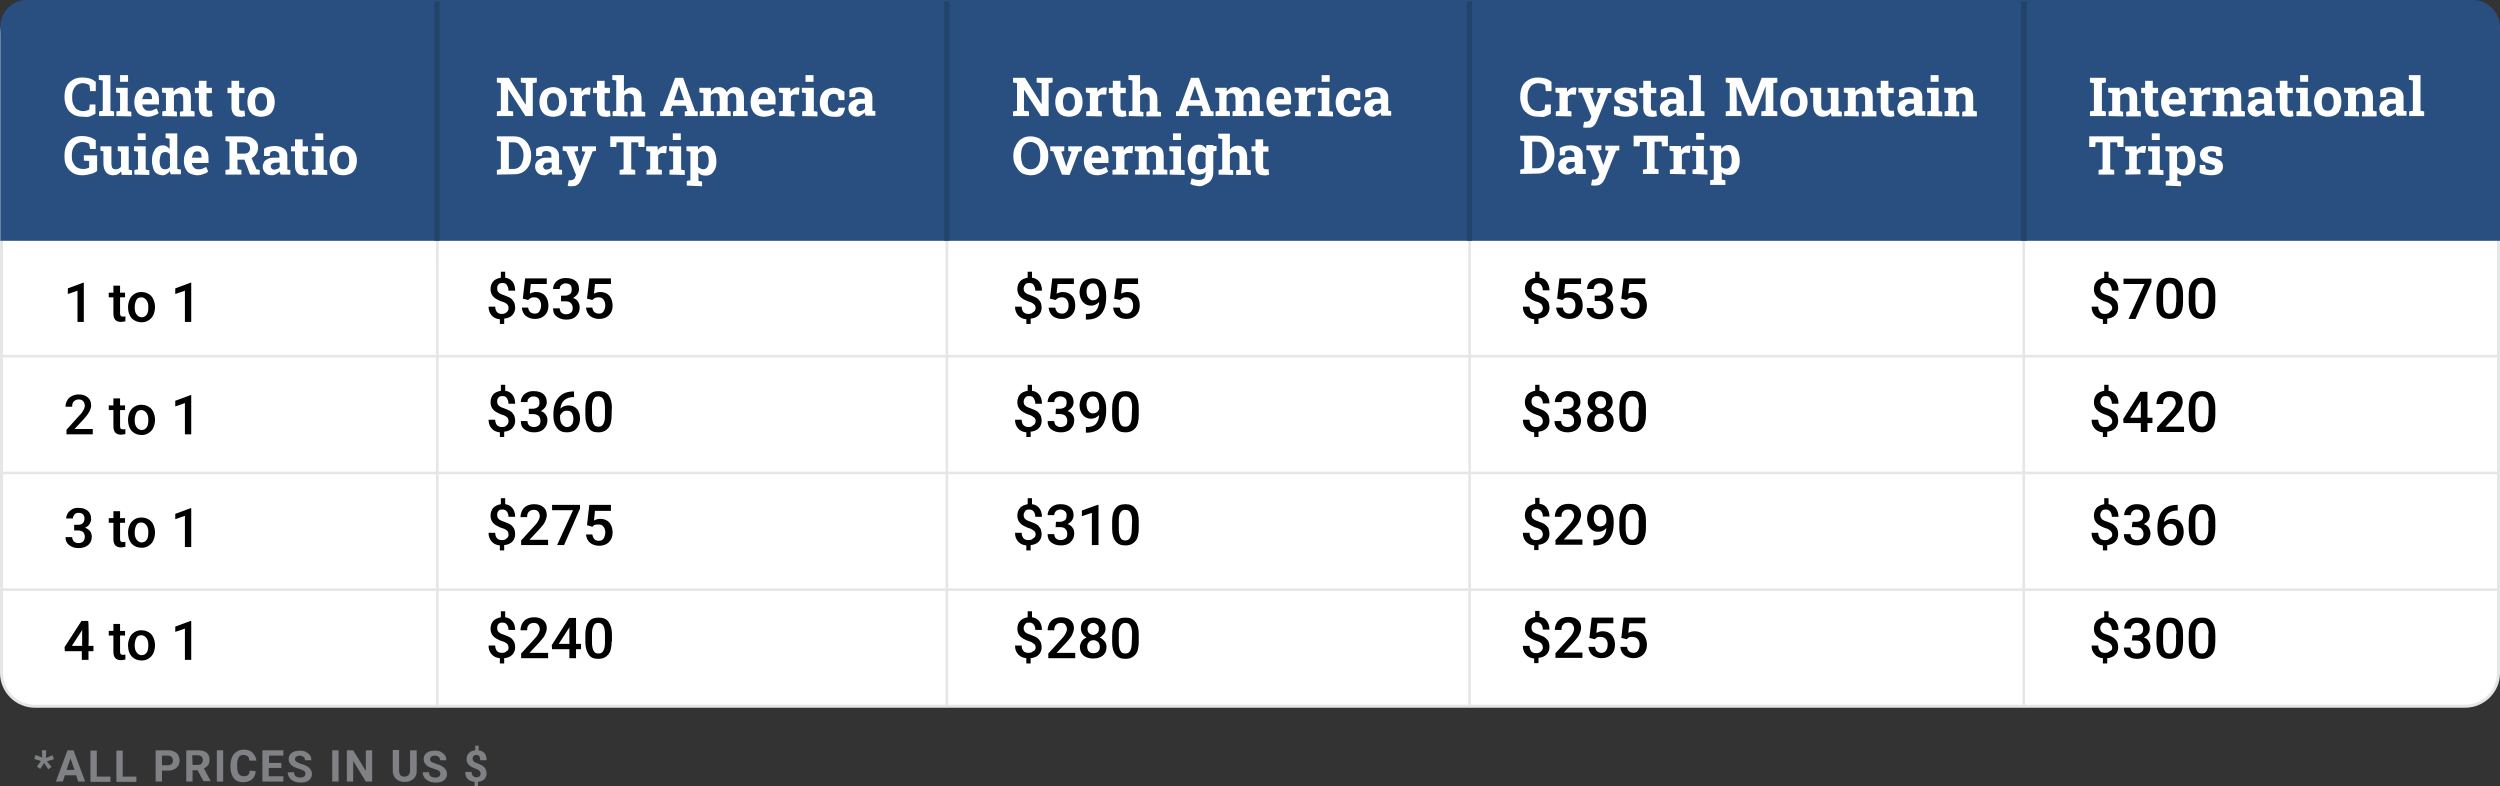 <?xml version="1.0" encoding="UTF-8"?>
<!-- Generator: Adobe Illustrator 27.9.0, SVG Export Plug-In . SVG Version: 6.00 Build 0)  -->
<svg xmlns="http://www.w3.org/2000/svg" xmlns:xlink="http://www.w3.org/1999/xlink" version="1.1" id="Layer_1" x="0px" y="0px" viewBox="0 0 751.7 236.4" style="enable-background:new 0 0 751.7 236.4;" xml:space="preserve">
<rect x="0" y="0" width="751.7" height="236.4" fill="#333333" stroke="none"/>
<style type="text/css">
	.st0{fill:#FFFFFF;}
	.st1{fill:#E5E6E6;}
	.st2{fill:#294F80;}
	.st3{fill:#21446B;}
	.st4{fill:#808184;}
</style>
<g>
	<path class="st0" d="M10.5,0.4h730.7c5.6,0,10,4.5,10,10.1v191.9c0,5.6-4.5,10.1-10,10.1H10.5c-5.6,0-10.1-4.5-10.1-10.1V10.5   C0.4,4.9,4.9,0.4,10.5,0.4z"></path>
	<path class="st1" d="M741.2,212.8H10.5c-5.8,0-10.5-4.7-10.5-10.5V10.5C0,4.7,4.7,0,10.5,0h730.7c5.8,0,10.5,4.7,10.5,10.5v191.9   C751.7,208.1,747,212.8,741.2,212.8z M10.5,0.8c-5.3,0-9.6,4.3-9.6,9.6v191.9c0,5.3,4.3,9.6,9.6,9.6h730.7c5.3,0,9.6-4.3,9.6-9.6   V10.5c0-5.3-4.3-9.6-9.6-9.6C741.2,0.8,10.5,0.8,10.5,0.8z"></path>
</g>
<path class="st2" d="M743.6,0H8.1c-4.4,0-8,3.6-8,8v64.4h751.6V8.1C751.6,3.6,748,0,743.6,0z"></path>
<g>
	<path class="st0" d="M24.9,35.1c-1.1,0-2.1-0.2-2.9-0.7s-1.5-1.1-1.9-2s-0.7-1.9-0.7-3V29c0-1.1,0.2-2.1,0.6-3s1.1-1.5,1.9-2   s1.8-0.7,2.9-0.7c0.8,0,1.5,0.1,2.2,0.3s1.3,0.6,1.8,1v2.8h-1.7l-0.2-1.8c-0.2-0.1-0.4-0.2-0.6-0.3s-0.4-0.2-0.7-0.2   S25.1,25,24.9,25c-0.6,0-1.2,0.2-1.7,0.5s-0.8,0.8-1.1,1.4s-0.4,1.3-0.4,2.1v0.4c0,0.8,0.1,1.5,0.4,2.1c0.3,0.6,0.6,1.1,1.1,1.4   s1.1,0.5,1.7,0.5c0.3,0,0.7,0,1-0.1s0.6-0.2,0.9-0.3l0.2-1.6h1.7v2.8c-0.5,0.3-1,0.5-1.7,0.8S25.7,35.1,24.9,35.1L24.9,35.1z"></path>
	<path class="st0" d="M29.8,34.9v-1.4l1.1-0.2v-9.1L29.7,24v-1.4h3.5v10.7l1.1,0.2v1.4H29.8z"></path>
	<path class="st0" d="M35,34.9v-1.4l1.1-0.2V28l-1.2-0.2v-1.4h3.5v7l1.1,0.2V35L35,34.9L35,34.9z M36.1,24.6v-2h2.4v2H36.1z"></path>
	<path class="st0" d="M44.5,35.1c-0.8,0-1.5-0.2-2.2-0.5s-1.1-0.9-1.4-1.5s-0.5-1.4-0.5-2.2v-0.3c0-0.9,0.2-1.6,0.5-2.3   s0.8-1.2,1.3-1.5s1.3-0.6,2-0.6c0.8,0,1.4,0.1,2,0.5s0.9,0.8,1.2,1.3s0.4,1.3,0.4,2.1v1.3h-5l0,0c0,0.4,0.1,0.7,0.3,1   s0.4,0.5,0.7,0.7s0.6,0.2,1,0.2s0.8,0,1.2-0.2s0.7-0.3,1.1-0.5l0.6,1.4c-0.3,0.3-0.8,0.5-1.3,0.7S45.1,35.1,44.5,35.1L44.5,35.1z    M42.8,29.8h2.9v-0.2c0-0.4,0-0.6-0.1-0.9s-0.2-0.4-0.4-0.6s-0.5-0.2-0.8-0.2s-0.6,0.1-0.8,0.2s-0.4,0.4-0.5,0.7   S42.8,29.4,42.8,29.8L42.8,29.8L42.8,29.8z"></path>
	<path class="st0" d="M48.8,34.9v-1.4l1.1-0.2V28l-1.2-0.2v-1.4h3.4l0.1,1.2c0.3-0.4,0.6-0.8,1.1-1s0.9-0.4,1.4-0.4   c0.8,0,1.5,0.3,2,0.8s0.7,1.4,0.7,2.6v3.7l1.1,0.2V35h-4.4v-1.4l1-0.2v-3.7c0-0.6-0.1-1-0.3-1.2s-0.6-0.4-1-0.4   c-0.3,0-0.6,0.1-0.9,0.2s-0.5,0.3-0.6,0.6v4.5l0.9,0.2V35L48.8,34.9L48.8,34.9z"></path>
	<path class="st0" d="M62.3,35.1c-0.8,0-1.4-0.2-1.8-0.7s-0.7-1.1-0.7-2.1V28h-1.2v-1.6h1.2v-2.1h2.3v2.1h1.6V28h-1.6v4.4   c0,0.3,0.1,0.6,0.2,0.7s0.3,0.2,0.6,0.2c0.1,0,0.3,0,0.4,0s0.3,0,0.4-0.1l0.2,1.7c-0.2,0.1-0.5,0.1-0.8,0.2S62.6,35.1,62.3,35.1   L62.3,35.1z"></path>
	<path class="st0" d="M72.1,35.1c-0.8,0-1.4-0.2-1.8-0.7s-0.7-1.1-0.7-2.1V28h-1.2v-1.6h1.2v-2.1h2.3v2.1h1.6V28h-1.6v4.4   c0,0.3,0.1,0.6,0.2,0.7s0.3,0.2,0.6,0.2c0.1,0,0.3,0,0.4,0s0.3,0,0.4-0.1l0.2,1.7c-0.2,0.1-0.5,0.1-0.8,0.2S72.4,35.1,72.1,35.1   L72.1,35.1z"></path>
	<path class="st0" d="M78.5,35.1c-0.8,0-1.6-0.2-2.2-0.5s-1.1-0.9-1.4-1.5s-0.5-1.4-0.5-2.3v-0.2c0-0.9,0.2-1.6,0.5-2.3   s0.8-1.2,1.4-1.5s1.3-0.6,2.2-0.6s1.6,0.2,2.2,0.6s1.1,0.9,1.4,1.5s0.5,1.4,0.5,2.3v0.2c0,0.9-0.2,1.6-0.5,2.3s-0.8,1.2-1.4,1.5   S79.3,35.1,78.5,35.1L78.5,35.1z M78.5,33.3c0.4,0,0.7-0.1,1-0.3s0.4-0.5,0.6-0.9s0.2-0.8,0.2-1.4v-0.2c0-0.5-0.1-1-0.2-1.3   s-0.3-0.7-0.6-0.9s-0.6-0.3-1-0.3s-0.7,0.1-1,0.3s-0.4,0.5-0.6,0.9s-0.2,0.8-0.2,1.3v0.2c0,0.5,0.1,1,0.2,1.4   c0.1,0.4,0.3,0.7,0.6,0.9S78.1,33.3,78.5,33.3z"></path>
	<path class="st0" d="M24.8,52.7c-1.1,0-2.1-0.2-2.9-0.7s-1.4-1.1-1.9-2s-0.6-1.8-0.6-2.9v-0.4c0-1.2,0.2-2.2,0.6-3s1-1.6,1.8-2.1   s1.7-0.7,2.8-0.7c0.8,0,1.6,0.1,2.3,0.3s1.4,0.6,1.9,1v2.6h-1.7l-0.3-1.5c-0.2-0.2-0.5-0.3-0.8-0.4s-0.8-0.2-1.2-0.2   c-0.6,0-1.2,0.2-1.7,0.5s-0.8,0.8-1.1,1.4s-0.4,1.3-0.4,2.1V47c0,0.8,0.1,1.5,0.4,2s0.6,1,1.1,1.3s1.1,0.5,1.8,0.5   c0.4,0,0.8,0,1.1-0.1s0.6-0.2,0.8-0.3v-2l-1.6-0.1v-1.6h4v4.7c-0.5,0.4-1.1,0.7-1.9,0.9S25.7,52.7,24.8,52.7L24.8,52.7z"></path>
	<path class="st0" d="M34,52.7c-0.9,0-1.6-0.3-2.1-0.9s-0.8-1.5-0.8-2.7v-3.6l-0.9-0.2V44h3.3v5.2c0,0.6,0.1,1,0.3,1.3   s0.5,0.4,1,0.4c0.3,0,0.7-0.1,0.9-0.2s0.5-0.3,0.7-0.6v-4.5l-1-0.2V44h3.3v7l1,0.2v1.4h-3.1l-0.2-1.1c-0.3,0.4-0.6,0.7-1,0.9   S34.5,52.7,34,52.7L34,52.7z"></path>
	<path class="st0" d="M40.4,52.5v-1.4l1.1-0.2v-5.3l-1.2-0.2v-1.4h3.5v7l1.1,0.2v1.4L40.4,52.5L40.4,52.5z M41.4,42.1v-2h2.4v2H41.4   z"></path>
	<path class="st0" d="M49,52.7c-0.7,0-1.3-0.2-1.8-0.5s-0.9-0.8-1.1-1.5s-0.4-1.4-0.4-2.2v-0.2c0-0.9,0.1-1.7,0.4-2.4   s0.6-1.2,1.1-1.6s1.1-0.6,1.7-0.6c0.5,0,0.9,0.1,1.2,0.3s0.7,0.5,0.9,0.8v-3.1l-1.2-0.2v-1.4h3.5v10.7l1.1,0.2v1.4h-3.1l-0.2-1   c-0.3,0.4-0.6,0.7-1,0.9S49.5,52.7,49,52.7L49,52.7z M49.7,50.9c0.3,0,0.6-0.1,0.8-0.2s0.5-0.3,0.6-0.6v-3.6   c-0.2-0.3-0.4-0.5-0.6-0.6s-0.5-0.2-0.8-0.2c-0.4,0-0.7,0.1-1,0.3s-0.4,0.5-0.5,1S48,47.7,48,48.3v0.2c0,0.8,0.1,1.3,0.4,1.8   S49.1,50.9,49.7,50.9L49.7,50.9z"></path>
	<path class="st0" d="M59.4,52.7c-0.8,0-1.5-0.2-2.2-0.5s-1.1-0.9-1.4-1.5s-0.5-1.4-0.5-2.2v-0.3c0-0.8,0.2-1.6,0.5-2.3   s0.8-1.2,1.3-1.5s1.3-0.6,2-0.6c0.8,0,1.4,0.2,2,0.5s0.9,0.8,1.2,1.3s0.4,1.3,0.4,2.1v1.3h-5l0,0c0,0.4,0.1,0.7,0.3,1   s0.4,0.5,0.7,0.7s0.6,0.2,1,0.2s0.8,0,1.2-0.2s0.7-0.3,1.1-0.5l0.6,1.4c-0.3,0.3-0.8,0.5-1.3,0.7S60.1,52.7,59.4,52.7L59.4,52.7z    M57.7,47.4h2.9v-0.2c0-0.3,0-0.7-0.1-0.9s-0.2-0.4-0.4-0.6s-0.5-0.2-0.8-0.2s-0.6,0.1-0.8,0.2s-0.4,0.4-0.5,0.7S57.8,47,57.7,47.4   L57.7,47.4L57.7,47.4z"></path>
	<path class="st0" d="M67.8,52.5v-1.4l1.2-0.2v-8.3l-1.2-0.2V41h5.5c0.9,0,1.7,0.1,2.3,0.4s1.1,0.7,1.5,1.2s0.5,1.1,0.5,1.8   c0,0.7-0.2,1.3-0.5,1.8s-0.8,1-1.4,1.3s-1.3,0.5-2.1,0.5h-2.2v2.9l1.2,0.2v1.4C72.5,52.5,67.7,52.5,67.8,52.5z M71.3,46.2h1.9   c0.7,0,1.2-0.1,1.5-0.4s0.5-0.7,0.5-1.2s-0.2-1-0.5-1.3s-0.8-0.5-1.5-0.5h-1.9L71.3,46.2L71.3,46.2z M75.2,52.5l-1.9-5l2.1-0.5   l1.7,3.9l1,0.2v1.4L75.2,52.5L75.2,52.5z"></path>
	<path class="st0" d="M81.8,52.7c-0.8,0-1.5-0.2-2-0.7s-0.8-1.1-0.8-1.9c0-0.5,0.2-1,0.4-1.4s0.7-0.7,1.3-1s1.3-0.3,2.1-0.3H84v-0.6   c0-0.4-0.1-0.8-0.4-1s-0.6-0.4-1.1-0.4c-0.2,0-0.5,0-0.7,0.1s-0.4,0.2-0.5,0.3l-0.2,1.1h-1.7l0-2.2c0.4-0.2,0.9-0.5,1.5-0.6   s1.1-0.2,1.8-0.2c1.1,0,2,0.3,2.7,0.8s1,1.3,1,2.2v3.5c0,0.1,0,0.2,0,0.3s0,0.2,0,0.3l0.9,0.1v1.4h-2.9c-0.1-0.2-0.1-0.3-0.2-0.5   s-0.1-0.3-0.1-0.5c-0.3,0.3-0.6,0.6-1,0.8S82.3,52.7,81.8,52.7L81.8,52.7z M82.5,51c0.3,0,0.6-0.1,0.9-0.2s0.5-0.3,0.7-0.6v-1.3   h-1.1c-0.5,0-0.9,0.1-1.2,0.3s-0.4,0.5-0.4,0.8c0,0.3,0.1,0.5,0.3,0.7S82.1,51,82.5,51L82.5,51z"></path>
	<path class="st0" d="M91.2,52.7c-0.8,0-1.4-0.2-1.8-0.7s-0.7-1.1-0.7-2.1v-4.4h-1.2V44h1.2v-2.1H91V44h1.6v1.6H91v4.4   c0,0.3,0.1,0.6,0.2,0.7s0.3,0.2,0.6,0.2c0.1,0,0.3,0,0.4,0s0.3,0,0.4-0.1l0.2,1.7c-0.2,0.1-0.5,0.1-0.8,0.2S91.4,52.7,91.2,52.7   L91.2,52.7z"></path>
	<path class="st0" d="M93.8,52.5v-1.4l1.1-0.2v-5.3l-1.2-0.2v-1.4h3.6v7l1.1,0.2v1.4L93.8,52.5L93.8,52.5z M94.8,42.1v-2h2.4v2H94.8   z"></path>
	<path class="st0" d="M103.2,52.7c-0.8,0-1.6-0.2-2.2-0.5s-1.1-0.9-1.4-1.5s-0.5-1.4-0.5-2.3v-0.2c0-0.8,0.2-1.6,0.5-2.3   s0.8-1.2,1.4-1.5s1.3-0.6,2.2-0.6s1.6,0.2,2.2,0.6s1.1,0.9,1.4,1.5s0.5,1.4,0.5,2.3v0.2c0,0.9-0.2,1.6-0.5,2.3s-0.8,1.2-1.4,1.5   S104,52.7,103.2,52.7L103.2,52.7z M103.2,50.9c0.4,0,0.7-0.1,1-0.3s0.4-0.5,0.6-0.9s0.2-0.8,0.2-1.4v-0.2c0-0.5-0.1-1-0.2-1.3   s-0.3-0.7-0.6-0.9s-0.6-0.3-1-0.3s-0.7,0.1-1,0.3s-0.4,0.5-0.6,0.9s-0.2,0.8-0.2,1.3v0.2c0,0.5,0.1,1,0.2,1.4s0.3,0.7,0.6,0.9   S102.8,50.9,103.2,50.9z"></path>
</g>
<g>
	<path d="M25.3,96.8h-2v-9.4l-2.9,1v-1.7l4.6-1.7h0.2V96.8L25.3,96.8z"></path>
	<path d="M36.1,85.9v2.1h1.5v1.4h-1.5v4.9c0,0.3,0.1,0.6,0.2,0.7s0.4,0.2,0.7,0.2c0.2,0,0.5,0,0.7-0.1v1.5c-0.5,0.1-0.9,0.2-1.3,0.2   c-1.5,0-2.3-0.8-2.3-2.5v-4.9h-1.4v-1.4h1.4v-2.1L36.1,85.9L36.1,85.9z"></path>
	<path d="M38.5,92.3c0-0.9,0.2-1.6,0.5-2.3s0.8-1.2,1.4-1.6s1.3-0.6,2.1-0.6c1.2,0,2.1,0.4,2.9,1.1c0.7,0.8,1.1,1.8,1.2,3v0.5   c0,0.9-0.2,1.6-0.5,2.3s-0.8,1.2-1.4,1.6c-0.6,0.4-1.3,0.6-2.1,0.6c-1.2,0-2.2-0.4-3-1.2c-0.7-0.8-1.1-1.9-1.1-3.3L38.5,92.3   L38.5,92.3z M40.5,92.5c0,0.9,0.2,1.6,0.6,2.1s0.9,0.8,1.5,0.8s1.2-0.3,1.5-0.8c0.4-0.5,0.5-1.3,0.5-2.3c0-0.9-0.2-1.6-0.6-2.1   s-0.9-0.8-1.5-0.8s-1.2,0.2-1.5,0.8S40.5,91.5,40.5,92.5L40.5,92.5z"></path>
	<path d="M57.6,96.8h-2v-9.4l-2.9,1v-1.7l4.6-1.7h0.2V96.8L57.6,96.8z"></path>
	<path d="M27.9,130.6H20v-1.4l3.9-4.3c0.6-0.6,1-1.2,1.2-1.6s0.4-0.8,0.4-1.3c0-0.6-0.2-1-0.5-1.4c-0.3-0.3-0.7-0.5-1.3-0.5   c-0.6,0-1.1,0.2-1.5,0.6s-0.5,0.9-0.5,1.6h-2c0-0.7,0.2-1.4,0.5-1.9c0.3-0.6,0.8-1,1.4-1.3c0.6-0.3,1.3-0.5,2.1-0.5   c1.1,0,2,0.3,2.7,0.9c0.7,0.6,1,1.4,1,2.4c0,0.6-0.2,1.2-0.5,1.8s-0.9,1.4-1.6,2.2l-2.9,3.1h5.5L27.9,130.6L27.9,130.6z"></path>
	<path d="M36.1,119.8v2.1h1.5v1.4h-1.5v4.9c0,0.3,0.1,0.6,0.2,0.7s0.4,0.2,0.7,0.2c0.2,0,0.5,0,0.7-0.1v1.5   c-0.5,0.1-0.9,0.2-1.3,0.2c-1.5,0-2.3-0.8-2.3-2.5v-4.9h-1.4v-1.4h1.4v-2.1L36.1,119.8L36.1,119.8z"></path>
	<path d="M38.5,126.2c0-0.9,0.2-1.6,0.5-2.3s0.8-1.2,1.4-1.6s1.3-0.6,2.1-0.6c1.2,0,2.1,0.4,2.9,1.1c0.7,0.8,1.1,1.8,1.2,3v0.5   c0,0.9-0.2,1.6-0.5,2.3c-0.3,0.7-0.8,1.2-1.4,1.6c-0.6,0.4-1.3,0.6-2.1,0.6c-1.2,0-2.2-0.4-3-1.2c-0.7-0.8-1.1-1.9-1.1-3.3   L38.5,126.2L38.5,126.2z M40.5,126.4c0,0.9,0.2,1.6,0.6,2.1s0.9,0.8,1.5,0.8s1.2-0.3,1.5-0.8c0.4-0.5,0.5-1.3,0.5-2.3   c0-0.9-0.2-1.6-0.6-2.1s-0.9-0.8-1.5-0.8s-1.2,0.2-1.5,0.8S40.5,125.4,40.5,126.4L40.5,126.4z"></path>
	<path d="M57.6,130.6h-2v-9.4l-2.9,1v-1.7l4.6-1.7h0.2V130.6L57.6,130.6z"></path>
	<path d="M22.3,157.8h1.2c0.6,0,1.1-0.2,1.4-0.5s0.5-0.8,0.5-1.3s-0.1-1-0.4-1.3s-0.7-0.5-1.3-0.5c-0.5,0-1,0.1-1.3,0.5   s-0.5,0.7-0.5,1.2h-2c0-0.6,0.2-1.1,0.5-1.6c0.3-0.5,0.8-0.9,1.3-1.2s1.2-0.4,1.9-0.4c1.2,0,2.1,0.3,2.8,0.9c0.7,0.6,1,1.4,1,2.5   c0,0.5-0.2,1-0.5,1.5c-0.3,0.5-0.8,0.8-1.3,1.1c0.6,0.2,1.1,0.6,1.5,1c0.3,0.5,0.5,1,0.5,1.7c0,1.1-0.4,1.9-1.1,2.5   c-0.7,0.6-1.7,0.9-2.9,0.9s-2-0.3-2.8-0.9s-1.1-1.4-1.1-2.4h2c0,0.5,0.2,0.9,0.5,1.3c0.4,0.3,0.8,0.5,1.4,0.5s1.1-0.2,1.4-0.5   s0.5-0.8,0.5-1.4s-0.2-1.1-0.5-1.4s-0.9-0.5-1.6-0.5h-1.1L22.3,157.8L22.3,157.8z"></path>
	<path d="M36.1,153.7v2.1h1.5v1.4h-1.5v4.9c0,0.3,0.1,0.6,0.2,0.7s0.4,0.2,0.7,0.2c0.2,0,0.5,0,0.7-0.1v1.5   c-0.5,0.1-0.9,0.2-1.3,0.2c-1.5,0-2.3-0.8-2.3-2.5v-4.9h-1.4v-1.4h1.4v-2.1H36.1L36.1,153.7z"></path>
	<path d="M38.5,160.1c0-0.9,0.2-1.6,0.5-2.3s0.8-1.2,1.4-1.6s1.3-0.6,2.1-0.6c1.2,0,2.1,0.4,2.9,1.1c0.7,0.8,1.1,1.8,1.2,3v0.5   c0,0.9-0.2,1.6-0.5,2.3s-0.8,1.2-1.4,1.6c-0.6,0.4-1.3,0.6-2.1,0.6c-1.2,0-2.2-0.4-3-1.2c-0.7-0.8-1.1-1.9-1.1-3.3L38.5,160.1   L38.5,160.1z M40.5,160.2c0,0.9,0.2,1.6,0.6,2.1s0.9,0.8,1.5,0.8s1.2-0.3,1.5-0.8c0.4-0.5,0.5-1.3,0.5-2.3c0-0.9-0.2-1.6-0.6-2.1   s-0.9-0.8-1.5-0.8s-1.2,0.2-1.5,0.8S40.5,159.2,40.5,160.2L40.5,160.2z"></path>
	<path d="M57.6,164.5h-2v-9.4l-2.9,1v-1.6l4.6-1.7h0.2V164.5L57.6,164.5z"></path>
	<path d="M26.6,194.2h1.5v1.6h-1.5v2.6h-2v-2.6h-5.1l-0.1-1.2l5.1-7.9h2C26.7,186.7,26.7,194.2,26.6,194.2z M21.6,194.2h3.1v-4.9   l-0.1,0.3L21.6,194.2L21.6,194.2z"></path>
	<path d="M36.1,187.6v2.1h1.5v1.4h-1.5v4.9c0,0.3,0.1,0.6,0.2,0.7s0.4,0.2,0.7,0.2c0.2,0,0.5,0,0.7-0.1v1.5   c-0.5,0.1-0.9,0.2-1.3,0.2c-1.5,0-2.3-0.8-2.3-2.5v-4.9h-1.4v-1.4h1.4v-2.1H36.1L36.1,187.6z"></path>
	<path d="M38.5,194c0-0.9,0.2-1.6,0.5-2.3s0.8-1.2,1.4-1.6s1.3-0.6,2.1-0.6c1.2,0,2.1,0.4,2.9,1.1c0.7,0.8,1.1,1.8,1.2,3v0.5   c0,0.9-0.2,1.6-0.5,2.3s-0.8,1.2-1.4,1.6c-0.6,0.4-1.3,0.6-2.1,0.6c-1.2,0-2.2-0.4-3-1.2c-0.7-0.8-1.1-1.9-1.1-3.3L38.5,194   L38.5,194z M40.5,194.1c0,0.9,0.2,1.6,0.6,2.1s0.9,0.8,1.5,0.8s1.2-0.3,1.5-0.8c0.4-0.5,0.5-1.3,0.5-2.3c0-0.9-0.2-1.6-0.6-2.1   s-0.9-0.8-1.5-0.8s-1.2,0.2-1.5,0.8S40.5,193.1,40.5,194.1L40.5,194.1z"></path>
	<path d="M57.6,198.4h-2V189l-2.9,1v-1.6l4.6-1.7h0.2V198.4L57.6,198.4z"></path>
</g>
<g>
	<path class="st0" d="M149.4,34.9v-1.4l1.2-0.2V25l-1.2-0.2v-1.4h3.6l5,8h0.1V25l-1.5-0.2v-1.4h4.8v1.4l-1.2,0.2v9.9h-2.2l-5.1-7.9   h-0.1v6.3l1.5,0.2v1.4C154.2,34.9,149.4,34.9,149.4,34.9z"></path>
	<path class="st0" d="M166.3,35.1c-0.8,0-1.6-0.2-2.2-0.5s-1.1-0.9-1.4-1.5s-0.5-1.4-0.5-2.3v-0.2c0-0.9,0.2-1.6,0.5-2.3   s0.8-1.2,1.4-1.5s1.3-0.6,2.2-0.6s1.6,0.2,2.2,0.6s1.1,0.9,1.4,1.5s0.5,1.4,0.5,2.3v0.2c0,0.9-0.2,1.6-0.5,2.3s-0.8,1.2-1.4,1.5   S167.1,35.1,166.3,35.1L166.3,35.1z M166.3,33.3c0.4,0,0.7-0.1,1-0.3s0.4-0.5,0.6-0.9s0.2-0.8,0.2-1.4v-0.2c0-0.5-0.1-1-0.2-1.3   s-0.3-0.7-0.6-0.9s-0.6-0.3-1-0.3s-0.7,0.1-1,0.3s-0.4,0.5-0.6,0.9s-0.2,0.8-0.2,1.3v0.2c0,0.5,0.1,1,0.2,1.4   c0.1,0.4,0.3,0.7,0.6,0.9S165.9,33.3,166.3,33.3L166.3,33.3z"></path>
	<path class="st0" d="M171.5,34.9v-1.4l1.1-0.2V28l-1.2-0.2v-1.4h3.4l0.1,1.1l0,0.2c0.2-0.5,0.5-0.8,0.8-1s0.7-0.4,1.1-0.4   c0.1,0,0.3,0,0.4,0s0.3,0,0.4,0.1l-0.2,2.1l-1.1-0.1c-0.3,0-0.6,0-0.8,0.2s-0.4,0.3-0.5,0.5v4.2l1.1,0.2V35L171.5,34.9L171.5,34.9z   "></path>
	<path class="st0" d="M181.9,35.1c-0.8,0-1.4-0.2-1.8-0.7s-0.6-1.1-0.6-2.1V28h-1.2v-1.6h1.2v-2.1h2.3v2.1h1.6V28h-1.6v4.4   c0,0.3,0.1,0.6,0.2,0.7s0.3,0.2,0.6,0.2c0.1,0,0.3,0,0.4,0s0.3,0,0.4-0.1l0.2,1.7c-0.2,0.1-0.5,0.1-0.8,0.2S182.2,35.1,181.9,35.1   L181.9,35.1z"></path>
	<path class="st0" d="M184.2,34.9v-1.4l1.1-0.2v-9.1l-1.2-0.2v-1.4h3.5v4.9c0.3-0.4,0.6-0.7,1-0.9s0.9-0.3,1.4-0.3   c0.9,0,1.5,0.3,2.1,0.9s0.8,1.5,0.8,2.7v3.6l1.1,0.2V35h-4.4v-1.4l1-0.2v-3.6c0-0.6-0.1-1.1-0.4-1.3s-0.6-0.4-1-0.4   c-0.3,0-0.6,0.1-0.9,0.2s-0.5,0.3-0.6,0.6v4.6l1,0.2V35L184.2,34.9L184.2,34.9z"></path>
	<path class="st0" d="M198.5,34.9v-1.4l0.8-0.1l3.7-10h2.4l3.6,10l0.8,0.1v1.4h-3.9v-1.4l0.8-0.1l-0.5-1.6h-4.1l-0.5,1.6l0.8,0.1   v1.4H198.5L198.5,34.9z M202.7,30.1h3l-1.4-4l-0.1-0.4h-0.1l-0.1,0.4L202.7,30.1L202.7,30.1z"></path>
	<path class="st0" d="M210.4,34.9v-1.4l1.1-0.2V28l-1.2-0.2v-1.4h3.4l0.1,1.1c0.3-0.4,0.6-0.7,1-1s0.9-0.3,1.4-0.3s1,0.1,1.4,0.4   s0.7,0.6,0.9,1.1c0.3-0.5,0.6-0.8,1-1.1s0.9-0.4,1.5-0.4c0.8,0,1.5,0.3,2,0.9s0.7,1.5,0.7,2.6v3.6l1.1,0.2v1.4h-4.4v-1.4l1-0.2   v-3.6c0-0.6-0.1-1.1-0.3-1.3s-0.5-0.4-0.9-0.4c-0.4,0-0.7,0.1-0.9,0.3s-0.4,0.5-0.5,0.8v4.2l0.9,0.2v1.4h-4.2v-1.4l0.9-0.2v-3.6   c0-0.6-0.1-1-0.3-1.3s-0.5-0.4-0.9-0.4c-0.3,0-0.6,0.1-0.9,0.2s-0.4,0.3-0.6,0.6v4.5l1,0.2v1.4L210.4,34.9L210.4,34.9z"></path>
	<path class="st0" d="M229.7,35.1c-0.8,0-1.5-0.2-2.1-0.5s-1.1-0.9-1.4-1.5s-0.5-1.4-0.5-2.2v-0.3c0-0.9,0.2-1.6,0.5-2.3   s0.8-1.2,1.3-1.5s1.3-0.6,2.1-0.6c0.8,0,1.4,0.1,2,0.5s0.9,0.8,1.2,1.3s0.4,1.3,0.4,2.1v1.3h-5l0,0c0,0.4,0.1,0.7,0.3,1   s0.4,0.5,0.7,0.7s0.6,0.2,1,0.2s0.8,0,1.2-0.2s0.7-0.3,1.1-0.5l0.6,1.4c-0.4,0.3-0.8,0.5-1.3,0.7S230.4,35.1,229.7,35.1L229.7,35.1   z M228,29.8h2.9v-0.2c0-0.4-0.1-0.6-0.1-0.9s-0.2-0.4-0.4-0.6s-0.5-0.2-0.8-0.2s-0.6,0.1-0.8,0.2s-0.4,0.4-0.5,0.7   S228,29.4,228,29.8L228,29.8L228,29.8z"></path>
	<path class="st0" d="M234.3,34.9v-1.4l1.1-0.2V28l-1.2-0.2v-1.4h3.4l0.1,1.1l0,0.2c0.2-0.5,0.5-0.8,0.8-1s0.7-0.4,1.1-0.4   c0.1,0,0.3,0,0.4,0s0.3,0,0.4,0.1l-0.2,2.1l-1.1-0.1c-0.3,0-0.6,0-0.8,0.2s-0.4,0.3-0.5,0.5v4.2l1.1,0.2V35L234.3,34.9L234.3,34.9z   "></path>
	<path class="st0" d="M241.2,34.9v-1.4l1.1-0.2V28l-1.2-0.2v-1.4h3.6v7l1.1,0.2V35L241.2,34.9L241.2,34.9z M242.2,24.6v-2h2.4v2   H242.2z"></path>
	<path class="st0" d="M250.5,35.1c-0.8,0-1.5-0.2-2.1-0.5s-1.1-0.9-1.4-1.5s-0.5-1.4-0.5-2.2v-0.2c0-0.8,0.2-1.6,0.5-2.2   s0.8-1.2,1.4-1.5s1.3-0.6,2.1-0.6s1.4,0.1,2,0.4s1,0.5,1.4,0.8l0,2.5h-1.7l-0.3-1.5c-0.1-0.1-0.3-0.2-0.5-0.3s-0.4-0.1-0.6-0.1   c-0.4,0-0.8,0.1-1.1,0.3s-0.5,0.5-0.6,0.9s-0.2,0.9-0.2,1.4v0.2c0,0.6,0.1,1.1,0.2,1.5s0.4,0.7,0.6,0.8s0.5,0.3,0.9,0.3   c0.4,0,0.7-0.1,1-0.3s0.4-0.5,0.5-0.9h2l0,0c-0.1,0.6-0.3,1.1-0.5,1.6s-0.6,0.8-1.1,1S251.3,35.1,250.5,35.1L250.5,35.1z"></path>
	<path class="st0" d="M257.9,35.1c-0.9,0-1.5-0.2-2-0.7s-0.8-1.1-0.8-1.9c0-0.5,0.1-1,0.4-1.4s0.7-0.7,1.3-1s1.3-0.4,2.1-0.4h1.1   v-0.6c0-0.4-0.1-0.8-0.4-1s-0.6-0.4-1.1-0.4c-0.2,0-0.5,0-0.7,0.1s-0.4,0.1-0.5,0.3l-0.2,1.1h-1.7l0-2.2c0.5-0.2,0.9-0.5,1.5-0.6   s1.1-0.2,1.8-0.2c1.1,0,2,0.3,2.6,0.8s1,1.3,1,2.2v3.5c0,0.1,0,0.2,0,0.3s0,0.2,0,0.3l0.9,0.1v1.4h-2.9c-0.1-0.2-0.1-0.3-0.2-0.5   s-0.1-0.3-0.1-0.5c-0.3,0.3-0.6,0.6-1,0.8S258.4,35.1,257.9,35.1L257.9,35.1z M258.5,33.4c0.3,0,0.6-0.1,0.9-0.2s0.5-0.3,0.7-0.6   v-1.4H259c-0.5,0-0.9,0.1-1.1,0.4s-0.4,0.5-0.4,0.8c0,0.3,0.1,0.5,0.3,0.7S258.2,33.4,258.5,33.4L258.5,33.4z"></path>
	<path class="st0" d="M149.4,52.5v-1.4l1.2-0.3v-8.2l-1.2-0.3V41h5.1c1,0,1.9,0.2,2.7,0.7s1.4,1.2,1.8,2s0.7,1.8,0.7,2.9v0.2   c0,1.1-0.2,2.1-0.6,2.9s-1,1.5-1.8,2s-1.7,0.7-2.7,0.7L149.4,52.5L149.4,52.5z M153,50.8h1.4c0.6,0,1.2-0.2,1.6-0.5s0.8-0.8,1-1.4   s0.4-1.2,0.4-2v-0.2c0-0.8-0.1-1.4-0.4-2s-0.6-1-1-1.4s-1-0.5-1.6-0.5H153V50.8z"></path>
	<path class="st0" d="M163.7,52.7c-0.9,0-1.5-0.2-2-0.7s-0.8-1.1-0.8-1.9c0-0.5,0.1-1,0.4-1.4s0.7-0.7,1.3-1s1.3-0.3,2.1-0.3h1.1   v-0.6c0-0.4-0.1-0.8-0.4-1s-0.6-0.4-1.1-0.4c-0.2,0-0.5,0-0.7,0.1s-0.4,0.2-0.5,0.3l-0.2,1.1h-1.7l0-2.2c0.4-0.2,0.9-0.5,1.5-0.6   s1.1-0.2,1.8-0.2c1.1,0,2,0.3,2.6,0.8s1,1.3,1,2.2v3.5c0,0.1,0,0.2,0,0.3s0,0.2,0,0.3l0.9,0.1v1.4h-2.9c-0.1-0.2-0.1-0.3-0.2-0.5   s-0.1-0.3-0.1-0.5c-0.3,0.3-0.6,0.6-1,0.8S164.2,52.7,163.7,52.7L163.7,52.7z M164.3,51c0.3,0,0.6-0.1,0.9-0.2s0.5-0.3,0.7-0.6   v-1.3h-1.1c-0.5,0-0.9,0.1-1.1,0.3s-0.4,0.5-0.4,0.8c0,0.3,0.1,0.5,0.3,0.7S163.9,51,164.3,51L164.3,51z"></path>
	<path class="st0" d="M171.9,56c-0.2,0-0.4,0-0.6,0s-0.4-0.1-0.6-0.1l0.3-1.7c0.1,0,0.2,0,0.3,0s0.2,0,0.3,0c0.3,0,0.6-0.1,0.9-0.3   s0.4-0.4,0.5-0.8l0.2-0.5l-2.9-7.1l-1.1-0.2V44h4.6v1.4l-1.1,0.2l1.4,3.8l0.2,0.5h0.1l1.6-4.3l-1-0.1V44h4.2v1.4l-1,0.1l-3.3,8.3   c-0.2,0.4-0.4,0.8-0.6,1.1s-0.6,0.6-0.9,0.8S172.5,56,171.9,56L171.9,56z"></path>
	<path class="st0" d="M186.3,52.5v-1.4l1.2-0.2v-8.1h-2.1l-0.1,1.4h-1.8V41h10.3v3.2h-1.8l-0.1-1.4h-2.1v8.1l1.2,0.2v1.4H186.3z"></path>
	<path class="st0" d="M194.4,52.5v-1.4l1.1-0.2v-5.3l-1.2-0.2v-1.4h3.4l0.1,1.1l0,0.2c0.2-0.5,0.5-0.8,0.8-1s0.7-0.4,1.1-0.4   c0.1,0,0.3,0,0.4,0s0.3,0,0.4,0.1l-0.2,2.1l-1.1-0.1c-0.3,0-0.6,0-0.8,0.2s-0.4,0.3-0.5,0.5v4.2l1.1,0.2v1.4L194.4,52.5L194.4,52.5   z"></path>
	<path class="st0" d="M201.3,52.5v-1.4l1.1-0.2v-5.3l-1.2-0.2v-1.4h3.6v7l1.1,0.2v1.4L201.3,52.5L201.3,52.5z M202.3,42.1v-2h2.4v2   H202.3z"></path>
	<path class="st0" d="M206.5,55.8v-1.4l1.1-0.2v-8.6l-1.2-0.2V44h3.4l0.1,1c0.2-0.4,0.6-0.7,0.9-0.9s0.8-0.3,1.3-0.3   c0.7,0,1.3,0.2,1.8,0.6s0.9,0.9,1.1,1.6s0.4,1.5,0.4,2.4v0.2c0,0.8-0.1,1.6-0.4,2.2s-0.6,1.1-1.1,1.5s-1.1,0.5-1.8,0.5   c-0.5,0-0.9-0.1-1.2-0.2s-0.6-0.4-0.9-0.7v2.5l1.1,0.2v1.4L206.5,55.8L206.5,55.8z M211.4,50.9c0.6,0,1-0.2,1.3-0.7s0.4-1,0.4-1.8   v-0.2c0-0.5-0.1-1-0.2-1.4s-0.3-0.7-0.6-1s-0.6-0.3-1-0.3c-0.3,0-0.6,0.1-0.8,0.2s-0.4,0.3-0.6,0.6v3.8c0.1,0.2,0.3,0.4,0.6,0.5   S211,50.9,211.4,50.9L211.4,50.9z"></path>
</g>
<g>
	<path class="st0" d="M304.6,34.9v-1.4l1.2-0.2V25l-1.2-0.2v-1.4h3.6l5,8h0V25l-1.5-0.2v-1.4h4.8v1.4l-1.2,0.2v9.9H313l-5.1-7.9h0   v6.3l1.5,0.2v1.4C309.4,34.9,304.6,34.9,304.6,34.9z"></path>
	<path class="st0" d="M321.4,35.1c-0.8,0-1.6-0.2-2.2-0.5s-1.1-0.9-1.4-1.5s-0.5-1.4-0.5-2.3v-0.2c0-0.9,0.2-1.6,0.5-2.3   s0.8-1.2,1.4-1.5s1.3-0.6,2.2-0.6s1.6,0.2,2.2,0.6s1.1,0.9,1.4,1.5s0.5,1.4,0.5,2.3v0.2c0,0.9-0.2,1.6-0.5,2.3s-0.8,1.2-1.4,1.5   S322.3,35.1,321.4,35.1L321.4,35.1z M321.4,33.3c0.4,0,0.7-0.1,1-0.3s0.4-0.5,0.6-0.9s0.2-0.8,0.2-1.4v-0.2c0-0.5-0.1-1-0.2-1.3   s-0.3-0.7-0.6-0.9s-0.6-0.3-1-0.3s-0.7,0.1-1,0.3s-0.5,0.5-0.6,0.9s-0.2,0.8-0.2,1.3v0.2c0,0.5,0.1,1,0.2,1.4   c0.1,0.4,0.3,0.7,0.6,0.9S321,33.3,321.4,33.3z"></path>
	<path class="st0" d="M326.6,34.9v-1.4l1.1-0.2V28l-1.2-0.2v-1.4h3.4l0.1,1.1l0,0.2c0.2-0.5,0.5-0.8,0.8-1s0.7-0.4,1.1-0.4   c0.1,0,0.3,0,0.5,0s0.3,0,0.4,0.1l-0.2,2.1l-1.1-0.1c-0.3,0-0.6,0-0.8,0.2s-0.4,0.3-0.5,0.5v4.2l1.1,0.2V35L326.6,34.9L326.6,34.9z   "></path>
	<path class="st0" d="M337,35.1c-0.8,0-1.4-0.2-1.8-0.7s-0.6-1.1-0.6-2.1V28h-1.2v-1.6h1.2v-2.1h2.3v2.1h1.6V28h-1.6v4.4   c0,0.3,0.1,0.6,0.2,0.7s0.3,0.2,0.6,0.2c0.1,0,0.3,0,0.4,0s0.3,0,0.4-0.1l0.2,1.7c-0.2,0.1-0.5,0.1-0.8,0.2S337.3,35.1,337,35.1   L337,35.1z"></path>
	<path class="st0" d="M339.4,34.9v-1.4l1.1-0.2v-9.1l-1.2-0.2v-1.4h3.5v4.9c0.3-0.4,0.6-0.7,1-0.9s0.9-0.3,1.4-0.3   c0.9,0,1.5,0.3,2,0.9s0.8,1.5,0.8,2.7v3.6l1.1,0.2V35h-4.4v-1.4l1-0.2v-3.6c0-0.6-0.1-1.1-0.4-1.3s-0.6-0.4-1-0.4   c-0.3,0-0.6,0.1-0.9,0.2s-0.5,0.3-0.6,0.6v4.6l1,0.2V35L339.4,34.9L339.4,34.9z"></path>
	<path class="st0" d="M353.6,34.9v-1.4l0.8-0.1l3.7-10h2.4l3.6,10l0.8,0.1v1.4H361v-1.4l0.8-0.1l-0.5-1.6h-4.1l-0.5,1.6l0.8,0.1v1.4   H353.6L353.6,34.9z M357.8,30.1h3l-1.4-4l-0.1-0.4h0l-0.1,0.4L357.8,30.1L357.8,30.1z"></path>
	<path class="st0" d="M365.5,34.9v-1.4l1.1-0.2V28l-1.2-0.2v-1.4h3.4l0.1,1.1c0.3-0.4,0.6-0.7,1-1s0.9-0.3,1.4-0.3s1,0.1,1.4,0.4   s0.7,0.6,0.9,1.1c0.3-0.5,0.6-0.8,1-1.1s0.9-0.4,1.5-0.4c0.8,0,1.5,0.3,2,0.9c0.5,0.6,0.7,1.5,0.7,2.6v3.6l1.1,0.2v1.4h-4.4v-1.4   l1-0.2v-3.6c0-0.6-0.1-1.1-0.3-1.3s-0.5-0.4-0.9-0.4c-0.4,0-0.7,0.1-0.9,0.3s-0.4,0.5-0.5,0.8v4.2l0.9,0.2v1.4h-4.2v-1.4l0.9-0.2   v-3.6c0-0.6-0.1-1-0.3-1.3s-0.5-0.4-0.9-0.4c-0.3,0-0.6,0.1-0.9,0.2s-0.4,0.3-0.6,0.6v4.5l1,0.2v1.4L365.5,34.9L365.5,34.9z"></path>
	<path class="st0" d="M384.8,35.1c-0.8,0-1.5-0.2-2.1-0.5s-1.1-0.9-1.4-1.5s-0.5-1.4-0.5-2.2v-0.3c0-0.9,0.2-1.6,0.5-2.3   s0.8-1.2,1.3-1.5s1.3-0.6,2-0.6c0.8,0,1.4,0.1,2,0.5s0.9,0.8,1.2,1.3s0.4,1.3,0.4,2.1v1.3h-5l0,0c0,0.4,0.1,0.7,0.3,1   s0.4,0.5,0.7,0.7s0.6,0.2,1,0.2s0.8,0,1.2-0.2s0.7-0.3,1.1-0.5l0.6,1.4c-0.4,0.3-0.8,0.5-1.3,0.7S385.5,35.1,384.8,35.1L384.8,35.1   z M383.2,29.8h2.9v-0.2c0-0.4,0-0.6-0.1-0.9s-0.2-0.4-0.4-0.6s-0.5-0.2-0.8-0.2s-0.6,0.1-0.8,0.2s-0.4,0.4-0.5,0.7   S383.2,29.4,383.2,29.8L383.2,29.8L383.2,29.8z"></path>
	<path class="st0" d="M389.4,34.9v-1.4l1.1-0.2V28l-1.2-0.2v-1.4h3.4l0.1,1.1l0,0.2c0.2-0.5,0.5-0.8,0.8-1s0.7-0.4,1.1-0.4   c0.1,0,0.3,0,0.5,0s0.3,0,0.4,0.1l-0.2,2.1l-1.1-0.1c-0.3,0-0.6,0-0.8,0.2s-0.4,0.3-0.5,0.5v4.2l1.1,0.2V35L389.4,34.9L389.4,34.9z   "></path>
	<path class="st0" d="M396.3,34.9v-1.4l1.1-0.2V28l-1.2-0.2v-1.4h3.5v7l1.1,0.2V35L396.3,34.9L396.3,34.9z M397.4,24.6v-2h2.4v2   H397.4z"></path>
	<path class="st0" d="M405.6,35.1c-0.8,0-1.5-0.2-2.1-0.5s-1.1-0.9-1.4-1.5s-0.5-1.4-0.5-2.2v-0.2c0-0.8,0.2-1.6,0.5-2.2   s0.8-1.2,1.4-1.5s1.3-0.6,2.1-0.6s1.4,0.1,2,0.4s1,0.5,1.4,0.8l0,2.5h-1.7l-0.3-1.5c-0.1-0.1-0.3-0.2-0.5-0.3s-0.4-0.1-0.6-0.1   c-0.4,0-0.8,0.1-1,0.3s-0.5,0.5-0.6,0.9S404,30,404,30.6v0.2c0,0.6,0.1,1.1,0.2,1.5s0.4,0.7,0.6,0.8s0.5,0.3,0.9,0.3   c0.4,0,0.7-0.1,1-0.3s0.4-0.5,0.5-0.9h2l0,0c-0.1,0.6-0.3,1.1-0.5,1.6s-0.6,0.8-1.1,1S406.4,35.1,405.6,35.1L405.6,35.1z"></path>
	<path class="st0" d="M413,35.1c-0.9,0-1.5-0.2-2-0.7s-0.8-1.1-0.8-1.9c0-0.5,0.1-1,0.4-1.4s0.7-0.7,1.3-1s1.3-0.4,2.1-0.4h1.1v-0.6   c0-0.4-0.1-0.8-0.4-1s-0.6-0.4-1.1-0.4c-0.2,0-0.5,0-0.7,0.1s-0.4,0.1-0.5,0.3l-0.2,1.1h-1.7l0-2.2c0.5-0.2,0.9-0.5,1.5-0.6   s1.1-0.2,1.8-0.2c1.1,0,2,0.3,2.6,0.8s1,1.3,1,2.2v3.5c0,0.1,0,0.2,0,0.3s0,0.2,0,0.3l0.9,0.1v1.4h-2.9c-0.1-0.2-0.1-0.3-0.2-0.5   s-0.1-0.3-0.1-0.5c-0.3,0.3-0.6,0.6-1,0.8S413.5,35.1,413,35.1L413,35.1z M413.7,33.4c0.3,0,0.6-0.1,0.9-0.2s0.5-0.3,0.7-0.6v-1.4   h-1.1c-0.5,0-0.9,0.1-1.1,0.4s-0.4,0.5-0.4,0.8c0,0.3,0.1,0.5,0.3,0.7S413.3,33.4,413.7,33.4L413.7,33.4z"></path>
	<path class="st0" d="M309.9,52.7c-0.8,0-1.5-0.2-2.1-0.4s-1.2-0.7-1.6-1.2s-0.8-1.1-1.1-1.8s-0.4-1.5-0.4-2.3v-0.2   c0-0.8,0.1-1.6,0.4-2.3s0.6-1.3,1.1-1.9s1-0.9,1.6-1.2s1.4-0.4,2.1-0.4s1.5,0.2,2.1,0.4s1.2,0.7,1.7,1.2s0.8,1.2,1.1,1.9   s0.4,1.5,0.4,2.3v0.2c0,0.8-0.1,1.6-0.4,2.3c-0.2,0.7-0.6,1.3-1.1,1.8s-1,0.9-1.7,1.2S310.6,52.7,309.9,52.7z M309.9,50.9   c0.6,0,1.2-0.2,1.6-0.5s0.8-0.8,1-1.4s0.3-1.3,0.3-2.1v-0.2c0-0.8-0.1-1.5-0.3-2.1s-0.5-1.1-1-1.4s-1-0.5-1.6-0.5s-1.2,0.2-1.6,0.5   s-0.8,0.8-1,1.4s-0.3,1.3-0.3,2.1v0.2c0,0.8,0.1,1.5,0.3,2.1s0.5,1.1,1,1.4S309.2,50.9,309.9,50.9L309.9,50.9z"></path>
	<path class="st0" d="M319.3,52.5l-2.6-7l-0.9-0.1V44h4.2v1.4l-0.9,0.2l1.3,3.9l0.2,0.7h0l0.2-0.7l1.4-3.9l-1-0.2V44h4.1v1.4l-1,0.2   l-2.7,7L319.3,52.5L319.3,52.5z"></path>
	<path class="st0" d="M329.9,52.7c-0.8,0-1.5-0.2-2.1-0.5s-1.1-0.9-1.4-1.5s-0.5-1.4-0.5-2.2v-0.3c0-0.8,0.2-1.6,0.5-2.3   s0.8-1.2,1.3-1.5s1.3-0.6,2-0.6c0.8,0,1.4,0.2,2,0.5s0.9,0.8,1.2,1.3c0.3,0.6,0.4,1.3,0.4,2.1v1.3h-5l0,0c0,0.4,0.1,0.7,0.3,1   s0.4,0.5,0.7,0.7s0.6,0.2,1,0.2s0.8,0,1.2-0.2s0.7-0.3,1.1-0.5l0.6,1.4c-0.4,0.3-0.8,0.5-1.3,0.7S330.6,52.7,329.9,52.7L329.9,52.7   z M328.2,47.4h2.9v-0.2c0-0.3,0-0.7-0.1-0.9s-0.2-0.4-0.4-0.6s-0.5-0.2-0.8-0.2s-0.6,0.1-0.8,0.2s-0.4,0.4-0.5,0.7   S328.2,47,328.2,47.4L328.2,47.4L328.2,47.4z"></path>
	<path class="st0" d="M334.5,52.5v-1.4l1.1-0.2v-5.3l-1.2-0.2v-1.4h3.4l0.1,1.1l0,0.2c0.2-0.5,0.5-0.8,0.8-1s0.7-0.4,1.1-0.4   c0.1,0,0.3,0,0.5,0s0.3,0,0.4,0.1l-0.2,2.1l-1.1-0.1c-0.3,0-0.6,0-0.8,0.2s-0.4,0.3-0.5,0.5v4.2l1.1,0.2v1.4L334.5,52.5L334.5,52.5   z"></path>
	<path class="st0" d="M341.3,52.5v-1.4l1.1-0.2v-5.3l-1.2-0.2v-1.4h3.4l0.1,1.2c0.3-0.4,0.6-0.8,1.1-1s0.9-0.4,1.4-0.4   c0.9,0,1.5,0.3,2,0.8s0.7,1.4,0.7,2.6v3.7l1.1,0.2v1.4h-4.4v-1.4l1-0.2v-3.7c0-0.6-0.1-1-0.3-1.2s-0.6-0.4-1-0.4   c-0.3,0-0.6,0.1-0.9,0.2s-0.5,0.3-0.6,0.6v4.5l0.9,0.2v1.4L341.3,52.5L341.3,52.5z"></path>
	<path class="st0" d="M351.7,52.5v-1.4l1.1-0.2v-5.3l-1.2-0.2v-1.4h3.5v7l1.1,0.2v1.4L351.7,52.5L351.7,52.5z M352.7,42.1v-2h2.4v2   H352.7z"></path>
	<path class="st0" d="M360.8,56c-0.4,0-0.9-0.1-1.5-0.2s-1-0.3-1.4-0.5l0.4-1.7c0.4,0.2,0.8,0.3,1.2,0.4s0.8,0.1,1.2,0.1   c0.6,0,1.1-0.2,1.4-0.5s0.4-0.8,0.4-1.4v-0.6c-0.2,0.3-0.5,0.6-0.9,0.7s-0.7,0.2-1.2,0.2c-0.7,0-1.3-0.2-1.8-0.5s-0.9-0.8-1.1-1.5   s-0.4-1.4-0.4-2.2v-0.2c0-0.9,0.1-1.7,0.4-2.4s0.6-1.2,1.1-1.6s1.1-0.6,1.8-0.6c0.5,0,1,0.1,1.3,0.3s0.7,0.5,0.9,0.9l0.2-1.1h2v8.3   c0,0.8-0.2,1.4-0.5,2s-0.8,1-1.4,1.3S361.6,56,360.8,56L360.8,56z M361,50.9c0.3,0,0.6-0.1,0.9-0.2s0.4-0.3,0.6-0.6v-3.7   c-0.1-0.3-0.3-0.5-0.6-0.6s-0.5-0.2-0.8-0.2c-0.4,0-0.7,0.1-1,0.3s-0.4,0.5-0.5,1s-0.2,0.9-0.2,1.4v0.2c0,0.8,0.1,1.3,0.4,1.8   S360.4,50.9,361,50.9L361,50.9z M364.5,45.6l-1-1.7h2.3v1.4L364.5,45.6L364.5,45.6z"></path>
	<path class="st0" d="M366.4,52.5v-1.4l1.1-0.2v-9.1l-1.2-0.2v-1.4h3.5V45c0.3-0.4,0.6-0.7,1-0.9s0.9-0.3,1.4-0.3   c0.9,0,1.5,0.3,2,0.9s0.8,1.5,0.8,2.7v3.6l1.1,0.2v1.4h-4.4v-1.4l1-0.2v-3.6c0-0.6-0.1-1.1-0.4-1.3s-0.6-0.4-1-0.4   c-0.3,0-0.6,0.1-0.9,0.2s-0.5,0.3-0.6,0.6v4.5l1,0.2v1.4L366.4,52.5L366.4,52.5z"></path>
	<path class="st0" d="M379.9,52.7c-0.8,0-1.4-0.2-1.8-0.7s-0.6-1.1-0.6-2.1v-4.4h-1.2V44h1.2v-2.1h2.3V44h1.6v1.6h-1.6v4.4   c0,0.3,0.1,0.6,0.2,0.7s0.3,0.2,0.6,0.2c0.1,0,0.3,0,0.4,0s0.3,0,0.4-0.1l0.2,1.7c-0.2,0.1-0.5,0.1-0.8,0.2S380.2,52.7,379.9,52.7   L379.9,52.7z"></path>
</g>
<g>
	<g>
		<path class="st0" d="M462.6,35.1c-1.1,0-2.1-0.2-2.9-0.7s-1.5-1.1-1.9-2s-0.7-1.9-0.7-3V29c0-1.1,0.2-2.1,0.6-3s1.1-1.5,1.9-2    s1.8-0.7,2.9-0.7c0.8,0,1.5,0.1,2.2,0.3s1.3,0.6,1.8,1v2.8h-1.7l-0.2-1.8c-0.2-0.1-0.4-0.2-0.6-0.3s-0.4-0.2-0.7-0.2    s-0.5-0.1-0.8-0.1c-0.6,0-1.2,0.2-1.7,0.5s-0.8,0.8-1.1,1.4s-0.4,1.3-0.4,2.1v0.4c0,0.8,0.1,1.5,0.4,2.1c0.3,0.6,0.6,1.1,1.1,1.4    s1.1,0.5,1.7,0.5c0.3,0,0.7,0,1-0.1s0.6-0.2,0.9-0.3l0.2-1.6h1.7v2.8c-0.5,0.3-1,0.5-1.7,0.8S463.4,35.1,462.6,35.1L462.6,35.1z"></path>
		<path class="st0" d="M467.8,34.9v-1.4l1.1-0.2V28l-1.2-0.2v-1.4h3.4l0.1,1.1l0,0.2c0.2-0.5,0.5-0.8,0.8-1s0.7-0.4,1.1-0.4    c0.1,0,0.3,0,0.5,0s0.3,0,0.4,0.1l-0.2,2.1l-1.1-0.1c-0.3,0-0.6,0-0.8,0.2s-0.4,0.3-0.5,0.5v4.2l1.1,0.2V35L467.8,34.9L467.8,34.9    z"></path>
		<path class="st0" d="M477.2,38.4c-0.2,0-0.4,0-0.6,0s-0.4-0.1-0.6-0.1l0.3-1.7c0.1,0,0.2,0,0.3,0s0.2,0,0.3,0    c0.3,0,0.6-0.1,0.9-0.3s0.4-0.4,0.5-0.8l0.2-0.5l-2.9-7.1l-1-0.1v-1.4h4.5v1.4l-1,0.2l1.4,3.8l0.2,0.5h0l1.6-4.3l-1-0.1v-1.4h4.2    v1.4l-1,0.1l-3.3,8.3c-0.2,0.4-0.4,0.8-0.6,1.1s-0.6,0.6-0.9,0.8S477.7,38.4,477.2,38.4L477.2,38.4z"></path>
		<path class="st0" d="M488.7,35.1c-0.6,0-1.2-0.1-1.8-0.2s-1.1-0.3-1.6-0.5l0-2.4h1.6l0.3,1.2c0.2,0.1,0.4,0.2,0.6,0.2    s0.5,0.1,0.7,0.1c0.5,0,0.9-0.1,1.1-0.2s0.3-0.4,0.3-0.6c0-0.2-0.1-0.5-0.3-0.6s-0.7-0.3-1.3-0.5c-1-0.2-1.8-0.5-2.2-1    s-0.7-1-0.7-1.7c0-0.5,0.1-0.9,0.4-1.3s0.6-0.7,1.1-0.9s1.1-0.4,1.9-0.4c0.6,0,1.2,0.1,1.8,0.2s1,0.3,1.4,0.5l0,2.3h-1.6l-0.2-1.1    c-0.1-0.1-0.3-0.2-0.5-0.2s-0.4-0.1-0.6-0.1c-0.4,0-0.7,0.1-0.9,0.2s-0.3,0.4-0.3,0.6c0,0.1,0,0.3,0.1,0.4s0.2,0.2,0.5,0.4    s0.6,0.2,1,0.3c1.1,0.2,1.8,0.6,2.3,1s0.7,1,0.7,1.7c0,0.8-0.3,1.4-0.9,1.9S489.8,35.1,488.7,35.1L488.7,35.1z"></path>
		<path class="st0" d="M496.5,35.1c-0.8,0-1.4-0.2-1.8-0.7s-0.6-1.1-0.6-2.1V28h-1.2v-1.6h1.2v-2.1h2.3v2.1h1.6V28h-1.6v4.4    c0,0.3,0.1,0.6,0.2,0.7s0.3,0.2,0.6,0.2c0.1,0,0.3,0,0.4,0s0.3,0,0.4-0.1l0.2,1.7c-0.2,0.1-0.5,0.1-0.8,0.2S496.8,35.1,496.5,35.1    L496.5,35.1z"></path>
		<path class="st0" d="M501.9,35.1c-0.9,0-1.5-0.2-2-0.7s-0.8-1.1-0.8-1.9c0-0.5,0.1-1,0.4-1.4s0.7-0.7,1.3-1s1.3-0.4,2.1-0.4h1.1    v-0.6c0-0.4-0.1-0.8-0.4-1s-0.6-0.4-1.1-0.4c-0.2,0-0.5,0-0.7,0.1s-0.4,0.1-0.5,0.3l-0.2,1.1h-1.7l0-2.2c0.5-0.2,0.9-0.5,1.5-0.6    s1.1-0.2,1.8-0.2c1.1,0,2,0.3,2.6,0.8s1,1.3,1,2.2v3.5c0,0.1,0,0.2,0,0.3s0,0.2,0,0.3l0.9,0.1v1.4h-2.9c-0.1-0.2-0.1-0.3-0.2-0.5    s-0.1-0.3-0.1-0.5c-0.3,0.3-0.6,0.6-1,0.8S502.4,35.1,501.9,35.1L501.9,35.1z M502.5,33.4c0.3,0,0.6-0.1,0.9-0.2s0.5-0.3,0.7-0.6    v-1.4h-1.1c-0.5,0-0.9,0.1-1.1,0.4s-0.4,0.5-0.4,0.8c0,0.3,0.1,0.5,0.3,0.7S502.1,33.4,502.5,33.4L502.5,33.4z"></path>
		<path class="st0" d="M508,34.9v-1.4l1.1-0.2v-9.1l-1.2-0.2v-1.4h3.5v10.7l1.1,0.2v1.4H508L508,34.9z"></path>
	</g>
	<g>
		<path class="st0" d="M518.9,34.9v-1.4l1.2-0.2V25l-1.2-0.2v-1.4h4.7l3.1,8h0l3-8h4.7v1.4l-1.2,0.2v8.3l1.2,0.2v1.4h-4.8v-1.4    l1.3-0.2v-2.2l0-5.2h0l-3.5,8.9h-1.8l-3.5-8.8h0l0.1,4.9v2.4l1.4,0.2v1.4H518.9L518.9,34.9z"></path>
		<path class="st0" d="M539.4,35.1c-0.8,0-1.6-0.2-2.2-0.5s-1.1-0.9-1.4-1.5s-0.5-1.4-0.5-2.3v-0.2c0-0.9,0.2-1.6,0.5-2.3    s0.8-1.2,1.4-1.5s1.3-0.6,2.2-0.6s1.6,0.2,2.2,0.6s1.1,0.9,1.4,1.5s0.5,1.4,0.5,2.3v0.2c0,0.9-0.2,1.6-0.5,2.3s-0.8,1.2-1.4,1.5    S540.2,35.1,539.4,35.1L539.4,35.1z M539.4,33.3c0.4,0,0.7-0.1,1-0.3s0.4-0.5,0.6-0.9s0.2-0.8,0.2-1.4v-0.2c0-0.5-0.1-1-0.2-1.3    s-0.3-0.7-0.6-0.9s-0.6-0.3-1-0.3s-0.7,0.1-1,0.3s-0.5,0.5-0.6,0.9s-0.2,0.8-0.2,1.3v0.2c0,0.5,0.1,1,0.2,1.4    c0.1,0.4,0.3,0.7,0.6,0.9S539,33.3,539.4,33.3z"></path>
		<path class="st0" d="M548.1,35.1c-0.9,0-1.6-0.3-2.1-0.9s-0.8-1.5-0.8-2.7V28l-0.9-0.2v-1.4h3.3v5.2c0,0.6,0.1,1.1,0.3,1.3    s0.5,0.4,1,0.4c0.3,0,0.7-0.1,0.9-0.2s0.5-0.3,0.7-0.6V28l-1-0.2v-1.4h3.3v7l1,0.2V35h-3.1l-0.2-1.1c-0.3,0.4-0.6,0.7-1,0.9    S548.6,35.1,548.1,35.1L548.1,35.1z"></path>
		<path class="st0" d="M554.5,34.9v-1.4l1.1-0.2V28l-1.2-0.2v-1.4h3.4l0.1,1.2c0.3-0.4,0.6-0.8,1.1-1s0.9-0.4,1.4-0.4    c0.8,0,1.5,0.3,2,0.8s0.7,1.4,0.7,2.6v3.7l1.1,0.2V35h-4.4v-1.4l1-0.2v-3.7c0-0.6-0.1-1-0.3-1.2s-0.6-0.4-1-0.4    c-0.3,0-0.6,0.1-0.9,0.2s-0.5,0.3-0.6,0.6v4.5l0.9,0.2V35L554.5,34.9L554.5,34.9z"></path>
		<path class="st0" d="M568,35.1c-0.8,0-1.4-0.2-1.8-0.7s-0.7-1.1-0.7-2.1V28h-1.2v-1.6h1.2v-2.1h2.3v2.1h1.6V28h-1.6v4.4    c0,0.3,0.1,0.6,0.2,0.7s0.3,0.2,0.6,0.2c0.1,0,0.3,0,0.4,0s0.3,0,0.4-0.1l0.2,1.7c-0.2,0.1-0.5,0.1-0.8,0.2S568.2,35.1,568,35.1    L568,35.1z"></path>
		<path class="st0" d="M573.3,35.1c-0.8,0-1.5-0.2-2-0.7s-0.8-1.1-0.8-1.9c0-0.5,0.2-1,0.4-1.4s0.7-0.7,1.3-1s1.3-0.4,2.1-0.4h1.1    v-0.6c0-0.4-0.1-0.8-0.4-1s-0.6-0.4-1.1-0.4c-0.2,0-0.5,0-0.7,0.1s-0.4,0.1-0.5,0.3l-0.2,1.1H571l0-2.2c0.5-0.2,0.9-0.5,1.5-0.6    s1.1-0.2,1.8-0.2c1.1,0,2,0.3,2.7,0.8s1,1.3,1,2.2v3.5c0,0.1,0,0.2,0,0.3s0,0.2,0,0.3l0.9,0.1v1.4h-2.9c-0.1-0.2-0.1-0.3-0.2-0.5    s-0.1-0.3-0.1-0.5c-0.3,0.3-0.6,0.6-1,0.8S573.8,35.1,573.3,35.1L573.3,35.1z M573.9,33.4c0.3,0,0.6-0.1,0.9-0.2s0.5-0.3,0.7-0.6    v-1.4h-1.1c-0.5,0-0.9,0.1-1.2,0.4s-0.4,0.5-0.4,0.8c0,0.3,0.1,0.5,0.3,0.7S573.6,33.4,573.9,33.4L573.9,33.4z"></path>
		<path class="st0" d="M579.5,34.9v-1.4l1.1-0.2V28l-1.2-0.2v-1.4h3.5v7l1.1,0.2V35L579.5,34.9L579.5,34.9z M580.5,24.6v-2h2.4v2    H580.5z"></path>
		<path class="st0" d="M584.7,34.9v-1.4l1.1-0.2V28l-1.2-0.2v-1.4h3.4l0.1,1.2c0.3-0.4,0.6-0.8,1.1-1s0.9-0.4,1.4-0.4    c0.8,0,1.5,0.3,2,0.8s0.7,1.4,0.7,2.6v3.7l1.1,0.2V35H590v-1.4l1-0.2v-3.7c0-0.6-0.1-1-0.3-1.2s-0.6-0.4-1-0.4    c-0.3,0-0.6,0.1-0.9,0.2s-0.5,0.3-0.6,0.6v4.5l0.9,0.2V35L584.7,34.9L584.7,34.9z"></path>
	</g>
</g>
<g>
	<path class="st0" d="M457.1,52.3V51l1.2-0.3v-8.2l-1.2-0.3v-1.4h5.1c1,0,1.9,0.2,2.7,0.7s1.4,1.2,1.8,2s0.7,1.8,0.7,2.9v0.2   c0,1.1-0.2,2.1-0.6,2.9s-1,1.5-1.8,2s-1.7,0.7-2.7,0.7L457.1,52.3L457.1,52.3z M460.7,50.6h1.4c0.6,0,1.2-0.2,1.6-0.5   s0.8-0.8,1-1.4s0.4-1.2,0.4-2v-0.2c0-0.8-0.1-1.4-0.4-2s-0.6-1-1-1.4s-1-0.5-1.6-0.5h-1.4C460.7,42.6,460.7,50.6,460.7,50.6z"></path>
	<path class="st0" d="M471.3,52.5c-0.9,0-1.5-0.2-2-0.7s-0.8-1.1-0.8-1.9c0-0.5,0.1-1,0.4-1.4s0.7-0.7,1.3-1s1.3-0.3,2.1-0.3h1.1   v-0.6c0-0.4-0.1-0.8-0.4-1s-0.6-0.4-1.1-0.4c-0.2,0-0.5,0-0.7,0.1s-0.4,0.2-0.5,0.3l-0.2,1.1H469l0-2.2c0.5-0.2,0.9-0.5,1.5-0.6   s1.1-0.2,1.8-0.2c1.1,0,2,0.3,2.6,0.8s1,1.3,1,2.2v3.5c0,0.1,0,0.2,0,0.3s0,0.2,0,0.3l0.9,0.1v1.4h-2.9c-0.1-0.2-0.1-0.3-0.2-0.5   s-0.1-0.3-0.1-0.5c-0.3,0.3-0.6,0.6-1,0.8S471.8,52.5,471.3,52.5L471.3,52.5z M471.9,50.8c0.3,0,0.6-0.1,0.9-0.2s0.5-0.3,0.7-0.6   v-1.3h-1.1c-0.5,0-0.9,0.1-1.1,0.3s-0.4,0.5-0.4,0.8c0,0.3,0.1,0.5,0.3,0.7S471.6,50.8,471.9,50.8L471.9,50.8z"></path>
	<path class="st0" d="M479.6,55.8c-0.2,0-0.4,0-0.6,0s-0.4-0.1-0.6-0.1l0.3-1.7c0.1,0,0.2,0,0.3,0s0.2,0,0.3,0   c0.3,0,0.6-0.1,0.9-0.3s0.4-0.4,0.5-0.8l0.2-0.5l-2.9-7.1l-1-0.2v-1.4h4.5v1.4l-1,0.2l1.4,3.8l0.2,0.5h0l1.6-4.3l-1-0.1v-1.4h4.2   v1.4l-1,0.1l-3.3,8.3c-0.2,0.4-0.4,0.8-0.6,1.1s-0.6,0.6-0.9,0.8S480.2,55.8,479.6,55.8L479.6,55.8z"></path>
	<path class="st0" d="M494,52.3V51l1.2-0.2v-8.1h-2.1L493,44h-1.8v-3.2h10.3V44h-1.8l-0.1-1.4h-2.1v8.1l1.2,0.2v1.4H494L494,52.3z"></path>
	<path class="st0" d="M502.1,52.3V51l1.1-0.2v-5.3l-1.2-0.2v-1.4h3.4l0.1,1.1l0,0.2c0.2-0.5,0.5-0.8,0.8-1s0.7-0.4,1.1-0.4   c0.1,0,0.3,0,0.5,0s0.3,0,0.4,0.1l-0.2,2.1l-1.1-0.1c-0.3,0-0.6,0-0.8,0.2s-0.4,0.3-0.5,0.5v4.2l1.1,0.2v1.4L502.1,52.3L502.1,52.3   z"></path>
	<path class="st0" d="M508.9,52.3V51l1.1-0.2v-5.3l-1.2-0.2v-1.4h3.5v7l1.1,0.2v1.4L508.9,52.3L508.9,52.3z M510,42v-2h2.4v2H510   L510,42z"></path>
	<path class="st0" d="M514.2,55.6v-1.4l1.1-0.2v-8.6l-1.2-0.2v-1.4h3.4l0.1,1c0.2-0.4,0.6-0.7,0.9-0.9s0.8-0.3,1.3-0.3   c0.7,0,1.3,0.2,1.8,0.6s0.9,0.9,1.1,1.6s0.4,1.5,0.4,2.4v0.2c0,0.8-0.1,1.6-0.4,2.2s-0.6,1.1-1.1,1.5s-1.1,0.5-1.8,0.5   c-0.5,0-0.9-0.1-1.2-0.2s-0.7-0.4-0.9-0.7V54l1.1,0.2v1.4L514.2,55.6L514.2,55.6z M519,50.7c0.6,0,1-0.2,1.3-0.7s0.4-1,0.4-1.8   v-0.2c0-0.5-0.1-1-0.2-1.4s-0.3-0.7-0.6-1s-0.6-0.3-1-0.3c-0.3,0-0.6,0.1-0.8,0.2s-0.4,0.3-0.6,0.6V50c0.1,0.2,0.3,0.4,0.6,0.5   S518.7,50.7,519,50.7L519,50.7z"></path>
</g>
<g>
	<path class="st0" d="M628.4,34.9v-1.4l1.2-0.2V25l-1.2-0.2v-1.4h4.8v1.4l-1.2,0.2v8.3l1.2,0.2v1.4H628.4z"></path>
	<path class="st0" d="M634,34.9v-1.4l1.1-0.2V28l-1.2-0.2v-1.4h3.4l0.1,1.2c0.3-0.4,0.6-0.8,1.1-1s0.9-0.4,1.4-0.4   c0.8,0,1.5,0.3,2,0.8s0.7,1.4,0.7,2.6v3.7l1.1,0.2V35h-4.4v-1.4l1-0.2v-3.7c0-0.6-0.1-1-0.3-1.2s-0.6-0.4-1-0.4   c-0.3,0-0.6,0.1-0.9,0.2s-0.5,0.3-0.6,0.6v4.5l0.9,0.2V35L634,34.9L634,34.9z"></path>
	<path class="st0" d="M647.5,35.1c-0.8,0-1.4-0.2-1.8-0.7s-0.7-1.1-0.7-2.1V28h-1.2v-1.6h1.2v-2.1h2.3v2.1h1.6V28h-1.6v4.4   c0,0.3,0.1,0.6,0.2,0.7s0.3,0.2,0.6,0.2c0.1,0,0.3,0,0.4,0s0.3,0,0.4-0.1l0.2,1.7c-0.2,0.1-0.5,0.1-0.8,0.2S647.8,35.1,647.5,35.1   L647.5,35.1z"></path>
	<path class="st0" d="M653.9,35.1c-0.8,0-1.5-0.2-2.2-0.5s-1.1-0.9-1.4-1.5s-0.5-1.4-0.5-2.2v-0.3c0-0.9,0.2-1.6,0.5-2.3   s0.8-1.2,1.3-1.5s1.3-0.6,2-0.6c0.8,0,1.4,0.1,2,0.5s0.9,0.8,1.2,1.3s0.4,1.3,0.4,2.1v1.3h-5l0,0c0,0.4,0.1,0.7,0.3,1   s0.4,0.5,0.7,0.7s0.6,0.2,1,0.2s0.8,0,1.2-0.2s0.7-0.3,1.1-0.5l0.6,1.4c-0.3,0.3-0.8,0.5-1.3,0.7S654.6,35.1,653.9,35.1L653.9,35.1   z M652.2,29.8h2.9v-0.2c0-0.4,0-0.6-0.1-0.9s-0.2-0.4-0.4-0.6s-0.5-0.2-0.8-0.2s-0.6,0.1-0.8,0.2s-0.4,0.4-0.5,0.7   S652.2,29.4,652.2,29.8L652.2,29.8L652.2,29.8z"></path>
	<path class="st0" d="M658.5,34.9v-1.4l1.1-0.2V28l-1.2-0.2v-1.4h3.4l0.1,1.1l0,0.2c0.2-0.5,0.5-0.8,0.8-1s0.7-0.4,1.1-0.4   c0.1,0,0.3,0,0.5,0s0.3,0,0.4,0.1l-0.2,2.1l-1.2-0.1c-0.3,0-0.6,0-0.8,0.2s-0.4,0.3-0.5,0.5v4.2l1.1,0.2V35L658.5,34.9L658.5,34.9z   "></path>
	<path class="st0" d="M665.3,34.9v-1.4l1.1-0.2V28l-1.2-0.2v-1.4h3.4l0.1,1.2c0.3-0.4,0.6-0.8,1.1-1s0.9-0.4,1.4-0.4   c0.8,0,1.5,0.3,2,0.8s0.7,1.4,0.7,2.6v3.7l1.1,0.2V35h-4.4v-1.4l1-0.2v-3.7c0-0.6-0.1-1-0.3-1.2s-0.6-0.4-1-0.4   c-0.3,0-0.6,0.1-0.9,0.2s-0.5,0.3-0.6,0.6v4.5l0.9,0.2V35L665.3,34.9L665.3,34.9z"></path>
	<path class="st0" d="M678.6,35.1c-0.8,0-1.5-0.2-2-0.7s-0.8-1.1-0.8-1.9c0-0.5,0.2-1,0.4-1.4s0.7-0.7,1.3-1s1.3-0.4,2.1-0.4h1.1   v-0.6c0-0.4-0.1-0.8-0.4-1s-0.6-0.4-1.1-0.4c-0.2,0-0.5,0-0.7,0.1s-0.4,0.1-0.5,0.3l-0.2,1.1h-1.7l0-2.2c0.5-0.2,0.9-0.5,1.5-0.6   s1.1-0.2,1.8-0.2c1.1,0,2,0.3,2.7,0.8s1,1.3,1,2.2v3.5c0,0.1,0,0.2,0,0.3s0,0.2,0,0.3l0.9,0.1v1.4h-2.9c-0.1-0.2-0.1-0.3-0.2-0.5   s-0.1-0.3-0.1-0.5c-0.3,0.3-0.6,0.6-1,0.8S679.1,35.1,678.6,35.1L678.6,35.1z M679.2,33.4c0.3,0,0.6-0.1,0.9-0.2s0.5-0.3,0.7-0.6   v-1.4h-1.1c-0.5,0-0.9,0.1-1.2,0.4s-0.4,0.5-0.4,0.8c0,0.3,0.1,0.5,0.3,0.7S678.9,33.4,679.2,33.4L679.2,33.4z"></path>
	<path class="st0" d="M688,35.1c-0.8,0-1.4-0.2-1.8-0.7s-0.7-1.1-0.7-2.1V28h-1.2v-1.6h1.2v-2.1h2.3v2.1h1.6V28h-1.6v4.4   c0,0.3,0.1,0.6,0.2,0.7s0.3,0.2,0.6,0.2c0.1,0,0.3,0,0.4,0s0.3,0,0.4-0.1l0.2,1.7c-0.2,0.1-0.5,0.1-0.8,0.2S688.2,35.1,688,35.1   L688,35.1z"></path>
	<path class="st0" d="M690.5,34.9v-1.4l1.1-0.2V28l-1.2-0.2v-1.4h3.5v7l1.1,0.2V35L690.5,34.9L690.5,34.9z M691.6,24.6v-2h2.4v2   H691.6z"></path>
	<path class="st0" d="M699.9,35.1c-0.8,0-1.6-0.2-2.2-0.5s-1.1-0.9-1.4-1.5s-0.5-1.4-0.5-2.3v-0.2c0-0.9,0.2-1.6,0.5-2.3   s0.8-1.2,1.4-1.5s1.3-0.6,2.2-0.6s1.6,0.2,2.2,0.6s1.1,0.9,1.4,1.5c0.3,0.6,0.5,1.4,0.5,2.3v0.2c0,0.9-0.2,1.6-0.5,2.3   s-0.8,1.2-1.4,1.5S700.8,35.1,699.9,35.1L699.9,35.1z M699.9,33.3c0.4,0,0.7-0.1,1-0.3s0.4-0.5,0.6-0.9s0.2-0.8,0.2-1.4v-0.2   c0-0.5-0.1-1-0.2-1.3s-0.3-0.7-0.6-0.9s-0.6-0.3-1-0.3s-0.7,0.1-1,0.3s-0.5,0.5-0.6,0.9s-0.2,0.8-0.2,1.3v0.2c0,0.5,0.1,1,0.2,1.4   c0.1,0.4,0.3,0.7,0.6,0.9S699.5,33.3,699.9,33.3z"></path>
	<path class="st0" d="M704.9,34.9v-1.4l1.1-0.2V28l-1.2-0.2v-1.4h3.4l0.1,1.2c0.3-0.4,0.6-0.8,1.1-1s0.9-0.4,1.4-0.4   c0.8,0,1.5,0.3,2,0.8s0.7,1.4,0.7,2.6v3.7l1.1,0.2V35h-4.4v-1.4l1-0.2v-3.7c0-0.6-0.1-1-0.3-1.2s-0.6-0.4-1-0.4   c-0.3,0-0.6,0.1-0.9,0.2s-0.5,0.3-0.6,0.6v4.5l0.9,0.2V35L704.9,34.9L704.9,34.9z"></path>
	<path class="st0" d="M718.2,35.1c-0.8,0-1.5-0.2-2-0.7s-0.8-1.1-0.8-1.9c0-0.5,0.2-1,0.4-1.4s0.7-0.7,1.3-1s1.3-0.4,2.1-0.4h1.1   v-0.6c0-0.4-0.1-0.8-0.4-1s-0.6-0.4-1.1-0.4c-0.2,0-0.5,0-0.7,0.1s-0.4,0.1-0.5,0.3l-0.2,1.1h-1.7l0-2.2c0.5-0.2,0.9-0.5,1.5-0.6   s1.1-0.2,1.8-0.2c1.1,0,2,0.3,2.7,0.8s1,1.3,1,2.2v3.5c0,0.1,0,0.2,0,0.3s0,0.2,0,0.3l0.9,0.1v1.4h-2.9c-0.1-0.2-0.1-0.3-0.2-0.5   s-0.1-0.3-0.1-0.5c-0.3,0.3-0.6,0.6-1,0.8S718.7,35.1,718.2,35.1L718.2,35.1z M718.8,33.4c0.3,0,0.6-0.1,0.9-0.2s0.5-0.3,0.7-0.6   v-1.4h-1.1c-0.5,0-0.9,0.1-1.2,0.4s-0.4,0.5-0.4,0.8c0,0.3,0.1,0.5,0.3,0.7S718.5,33.4,718.8,33.4L718.8,33.4z"></path>
	<path class="st0" d="M724.4,34.9v-1.4l1.1-0.2v-9.1l-1.2-0.2v-1.4h3.5v10.7l1.1,0.2v1.4H724.4z"></path>
	<path class="st0" d="M631,52.5v-1.4l1.2-0.2v-8.1h-2.1l-0.1,1.4h-1.8V41h10.3v3.2h-1.8l-0.1-1.4h-2.1v8.1l1.2,0.2v1.4H631z"></path>
	<path class="st0" d="M639.1,52.5v-1.4l1.1-0.2v-5.3l-1.2-0.2v-1.4h3.4l0.1,1.1l0,0.2c0.2-0.5,0.5-0.8,0.8-1s0.7-0.4,1.1-0.4   c0.1,0,0.3,0,0.5,0s0.3,0,0.4,0.1L645,46l-1.2-0.1c-0.3,0-0.6,0-0.8,0.2s-0.4,0.3-0.5,0.5v4.2l1.1,0.2v1.4L639.1,52.5L639.1,52.5z"></path>
	<path class="st0" d="M646,52.5v-1.4l1.1-0.2v-5.3l-1.2-0.2v-1.4h3.5v7l1.1,0.2v1.4L646,52.5L646,52.5z M647,42.1v-2h2.4v2H647z"></path>
	<path class="st0" d="M651.2,55.8v-1.4l1.1-0.2v-8.6l-1.2-0.2V44h3.4l0.1,1c0.2-0.4,0.6-0.7,0.9-0.9s0.8-0.3,1.3-0.3   c0.7,0,1.3,0.2,1.8,0.6s0.9,0.9,1.1,1.6s0.4,1.5,0.4,2.4v0.2c0,0.8-0.1,1.6-0.4,2.2s-0.6,1.1-1.1,1.5s-1.1,0.5-1.8,0.5   c-0.5,0-0.9-0.1-1.2-0.2s-0.7-0.4-0.9-0.7v2.5l1.1,0.2v1.4L651.2,55.8L651.2,55.8z M656.1,50.9c0.6,0,1-0.2,1.3-0.7s0.4-1,0.4-1.8   v-0.2c0-0.5-0.1-1-0.2-1.4s-0.3-0.7-0.6-1s-0.6-0.3-1-0.3c-0.3,0-0.6,0.1-0.8,0.2s-0.4,0.3-0.6,0.6v3.8c0.1,0.2,0.3,0.4,0.6,0.5   S655.7,50.9,656.1,50.9L656.1,50.9z"></path>
	<path class="st0" d="M664.8,52.7c-0.6,0-1.2-0.1-1.8-0.2s-1.1-0.3-1.6-0.5l0-2.4h1.6l0.3,1.2c0.2,0.1,0.4,0.2,0.6,0.2   s0.5,0.1,0.7,0.1c0.5,0,0.9-0.1,1.1-0.2s0.3-0.4,0.3-0.6c0-0.2-0.1-0.5-0.3-0.6s-0.7-0.3-1.3-0.5c-1-0.2-1.8-0.5-2.2-1   s-0.7-1-0.7-1.7c0-0.5,0.1-0.9,0.4-1.3s0.6-0.7,1.1-0.9s1.1-0.4,1.9-0.4c0.6,0,1.2,0.1,1.8,0.2s1,0.3,1.3,0.5l0,2.3h-1.6l-0.2-1.1   c-0.1-0.1-0.3-0.2-0.5-0.2s-0.4-0.1-0.7-0.1c-0.4,0-0.7,0.1-0.9,0.2s-0.3,0.4-0.3,0.6c0,0.2,0,0.3,0.1,0.4s0.2,0.2,0.5,0.4   s0.6,0.2,1,0.3c1.1,0.2,1.8,0.6,2.3,1s0.7,1,0.7,1.7c0,0.8-0.3,1.4-0.9,1.9S665.9,52.7,664.8,52.7L664.8,52.7z"></path>
</g>
<rect x="0.4" y="106.7" class="st1" width="750.8" height="0.8"></rect>
<rect x="0.4" y="141.8" class="st1" width="750.8" height="0.8"></rect>
<rect x="0.4" y="176.9" class="st1" width="750.8" height="0.8"></rect>
<rect x="131.1" y="72.4" class="st1" width="0.8" height="140"></rect>
<rect x="284.3" y="72.4" class="st1" width="0.8" height="140"></rect>
<rect x="441.5" y="72.4" class="st1" width="0.8" height="140"></rect>
<rect x="608.1" y="72.4" class="st1" width="0.8" height="140"></rect>
<rect x="130.6" y="0.4" class="st3" width="1.6" height="72"></rect>
<rect x="283.9" y="0.4" class="st3" width="1.6" height="72"></rect>
<rect x="441" y="0.4" class="st3" width="1.6" height="72"></rect>
<rect x="607.7" y="0.4" class="st3" width="1.7" height="72"></rect>
<g>
	<path class="st4" d="M12.3,228.8l-2-0.6l0.4-1.2l2,0.8l-0.1-2.2h1.3l-0.1,2.3l2-0.8l0.4,1.2l-2.1,0.6l1.4,1.7l-1,0.7l-1.2-1.9   l-1.2,1.8l-1-0.7L12.3,228.8L12.3,228.8z"></path>
	<path class="st4" d="M22.9,233.1h-3.4l-0.6,1.9h-2.1l3.5-9.4h1.8l3.5,9.4h-2.1L22.9,233.1L22.9,233.1z M20,231.5h2.4l-1.2-3.5   L20,231.5z"></path>
	<path class="st4" d="M29.1,233.5h4.1v1.6h-6v-9.4h1.9C29.1,225.6,29.1,233.5,29.1,233.5z"></path>
	<path class="st4" d="M36.9,233.5H41v1.6h-6v-9.4h1.9V233.5z"></path>
	<path class="st4" d="M48.7,231.7v3.3h-1.9v-9.4h3.7c0.7,0,1.3,0.1,1.9,0.4s1,0.6,1.2,1.1s0.4,1,0.4,1.6c0,0.9-0.3,1.6-1,2.2   s-1.5,0.8-2.6,0.8H48.7L48.7,231.7z M48.7,230.1h1.7c0.5,0,0.9-0.1,1.2-0.4s0.4-0.6,0.4-1s-0.1-0.8-0.4-1.1s-0.7-0.4-1.1-0.4h-1.8   L48.7,230.1L48.7,230.1z"></path>
	<path class="st4" d="M59.4,231.6h-1.5v3.4H56v-9.4h3.5c1.1,0,2,0.2,2.6,0.7s0.9,1.2,0.9,2.1c0,0.6-0.1,1.2-0.4,1.6s-0.7,0.8-1.3,1   l2,3.8v0.1h-2.1L59.4,231.6L59.4,231.6z M57.9,230h1.6c0.5,0,0.9-0.1,1.1-0.4s0.4-0.6,0.4-1s-0.1-0.8-0.4-1.1s-0.6-0.4-1.2-0.4   h-1.6L57.9,230L57.9,230z"></path>
	<path class="st4" d="M67.1,235h-1.9v-9.4h1.9V235z"></path>
	<path class="st4" d="M76.9,231.9c-0.1,1-0.4,1.8-1.1,2.4s-1.6,0.9-2.7,0.9c-1.2,0-2.2-0.4-2.8-1.2s-1-1.9-1-3.3V230   c0-0.9,0.2-1.7,0.5-2.4s0.8-1.2,1.4-1.6s1.3-0.6,2.1-0.6c1.1,0,2,0.3,2.6,0.9s1.1,1.4,1.2,2.4H75c-0.1-0.6-0.2-1.1-0.5-1.3   s-0.7-0.4-1.3-0.4c-0.7,0-1.1,0.2-1.4,0.7s-0.5,1.2-0.5,2.1v0.7c0,1,0.2,1.8,0.5,2.2s0.8,0.7,1.5,0.7c0.6,0,1-0.1,1.3-0.4   s0.5-0.7,0.5-1.3L76.9,231.9L76.9,231.9z"></path>
	<path class="st4" d="M84.5,230.9h-3.7v2.5h4.4v1.6h-6.3v-9.4h6.3v1.6h-4.3v2.2h3.7V230.9L84.5,230.9z"></path>
	<path class="st4" d="M91.8,232.6c0-0.4-0.1-0.6-0.4-0.8s-0.7-0.4-1.4-0.6s-1.2-0.4-1.6-0.6c-1.1-0.6-1.6-1.4-1.6-2.3   c0-0.5,0.1-1,0.4-1.4s0.7-0.7,1.2-0.9s1.1-0.3,1.8-0.3s1.3,0.1,1.8,0.4s0.9,0.6,1.2,1s0.4,0.9,0.4,1.5h-1.9c0-0.4-0.1-0.8-0.4-1   s-0.7-0.4-1.1-0.4s-0.8,0.1-1.1,0.3s-0.4,0.5-0.4,0.8c0,0.3,0.2,0.6,0.5,0.8s0.8,0.4,1.4,0.6c1.1,0.3,1.9,0.7,2.4,1.2   s0.8,1.1,0.8,1.8c0,0.8-0.3,1.4-0.9,1.9s-1.4,0.7-2.5,0.7c-0.7,0-1.4-0.1-2-0.4s-1.1-0.6-1.4-1.1s-0.5-1-0.5-1.6h1.9   c0,1,0.6,1.6,1.9,1.6c0.5,0,0.8-0.1,1.1-0.3S91.9,232.9,91.8,232.6L91.8,232.6z"></path>
	<path class="st4" d="M101.8,235h-1.9v-9.4h1.9V235z"></path>
	<path class="st4" d="M111.9,235h-1.9l-3.8-6.2v6.2h-1.9v-9.4h1.9l3.8,6.2v-6.2h1.9V235z"></path>
	<path class="st4" d="M125.3,225.6v6.2c0,1-0.3,1.8-1,2.4s-1.5,0.9-2.6,0.9s-2-0.3-2.6-0.9s-1-1.4-1-2.4v-6.3h1.9v6.2   c0,0.6,0.2,1.1,0.4,1.4s0.7,0.4,1.2,0.4c1.1,0,1.6-0.6,1.7-1.7v-6.2L125.3,225.6L125.3,225.6z"></path>
	<path class="st4" d="M132.4,232.6c0-0.4-0.1-0.6-0.4-0.8s-0.7-0.4-1.4-0.6s-1.2-0.4-1.6-0.6c-1.1-0.6-1.6-1.4-1.6-2.3   c0-0.5,0.1-1,0.4-1.4c0.3-0.4,0.7-0.7,1.2-0.9s1.1-0.3,1.8-0.3s1.3,0.1,1.8,0.4s0.9,0.6,1.2,1s0.4,0.9,0.4,1.5h-1.9   c0-0.4-0.1-0.8-0.4-1s-0.6-0.4-1.1-0.4s-0.8,0.1-1.1,0.3s-0.4,0.5-0.4,0.8c0,0.3,0.1,0.6,0.5,0.8s0.8,0.4,1.4,0.6   c1.1,0.3,1.9,0.7,2.4,1.2s0.8,1.1,0.8,1.8c0,0.8-0.3,1.4-0.9,1.9s-1.4,0.7-2.5,0.7c-0.7,0-1.4-0.1-2-0.4s-1.1-0.6-1.4-1.1   s-0.5-1-0.5-1.6h1.9c0,1,0.6,1.6,1.9,1.6c0.5,0,0.8-0.1,1.1-0.3S132.4,232.9,132.4,232.6L132.4,232.6z"></path>
	<path class="st4" d="M144.5,232.6c0-0.4-0.1-0.6-0.3-0.8s-0.5-0.4-1-0.6s-0.9-0.4-1.2-0.5s-0.6-0.4-0.9-0.6s-0.4-0.5-0.6-0.8   s-0.2-0.7-0.2-1.1c0-0.7,0.2-1.3,0.7-1.8s1.1-0.7,1.9-0.8v-1.4h1v1.4c0.8,0.1,1.4,0.4,1.8,0.9s0.6,1.2,0.6,2.1h-1.9   c0-0.5-0.1-0.9-0.3-1.2s-0.5-0.4-0.9-0.4s-0.6,0.1-0.8,0.3s-0.3,0.5-0.3,0.8c0,0.3,0.1,0.6,0.3,0.8s0.5,0.4,1.1,0.6   s0.9,0.4,1.3,0.6s0.6,0.4,0.8,0.6s0.4,0.5,0.5,0.8s0.2,0.6,0.2,1c0,0.7-0.2,1.3-0.7,1.8s-1.1,0.7-1.9,0.8v1.3h-1v-1.3   c-0.9-0.1-1.6-0.4-2.1-0.9s-0.7-1.2-0.7-2.1h1.9c0,0.5,0.1,0.9,0.4,1.2s0.6,0.4,1.1,0.4c0.4,0,0.7-0.1,0.9-0.3   S144.5,232.9,144.5,232.6L144.5,232.6z"></path>
</g>
<g>
	<path d="M152.9,92.7c0-0.5-0.1-0.9-0.4-1.2s-0.8-0.6-1.5-0.8s-1.2-0.5-1.6-0.7c-1.3-0.7-1.9-1.7-1.9-3.1c0-0.9,0.3-1.7,0.8-2.3   s1.3-0.9,2.3-1.1v-1.8h1.3v1.8c1,0.1,1.7,0.6,2.2,1.2s0.8,1.6,0.8,2.7h-2c0-0.7-0.2-1.2-0.5-1.7s-0.7-0.6-1.3-0.6s-0.9,0.1-1.2,0.4   s-0.4,0.7-0.4,1.2c0,0.5,0.1,0.9,0.4,1.2c0.3,0.3,0.8,0.6,1.5,0.8c0.7,0.3,1.3,0.5,1.7,0.7s0.8,0.5,1,0.8s0.5,0.6,0.6,1   s0.2,0.8,0.2,1.3c0,0.9-0.3,1.7-0.9,2.3s-1.4,0.9-2.4,1v1.6h-1.3V96c-1.1-0.1-1.9-0.5-2.5-1.2s-0.9-1.6-0.9-2.6h2   c0,0.7,0.2,1.2,0.5,1.6c0.4,0.4,0.9,0.6,1.5,0.6s1.1-0.2,1.4-0.5C152.7,93.6,152.9,93.2,152.9,92.7L152.9,92.7z"></path>
	<path d="M157.2,89.8l0.7-6.1h6.5v1.7h-4.8l-0.3,2.9c0.6-0.3,1.2-0.5,1.9-0.5c1.1,0,2.1,0.4,2.7,1.1s1,1.7,1,3s-0.4,2.2-1.1,2.9   c-0.7,0.7-1.7,1.1-2.9,1.1c-1.1,0-2-0.3-2.8-0.9c-0.7-0.6-1.1-1.5-1.2-2.5h1.9c0.1,0.6,0.3,1,0.6,1.3c0.3,0.3,0.8,0.5,1.4,0.5   c0.6,0,1.1-0.2,1.4-0.7s0.5-1.1,0.5-1.8s-0.2-1.3-0.6-1.8s-0.9-0.6-1.6-0.6c-0.4,0-0.7,0.1-0.9,0.2s-0.5,0.3-0.8,0.6L157.2,89.8   L157.2,89.8z"></path>
	<path d="M168.7,88.9h1.2c0.6,0,1.1-0.2,1.5-0.5c0.4-0.3,0.5-0.8,0.5-1.4s-0.1-1-0.4-1.3s-0.8-0.5-1.4-0.5c-0.5,0-1,0.2-1.3,0.5   c-0.4,0.3-0.5,0.7-0.5,1.2h-2c0-0.6,0.2-1.2,0.5-1.7s0.8-0.9,1.4-1.2c0.6-0.3,1.2-0.4,2-0.4c1.2,0,2.2,0.3,2.9,0.9s1,1.4,1,2.5   c0,0.5-0.2,1.1-0.5,1.5s-0.8,0.8-1.3,1.1c0.7,0.2,1.2,0.6,1.5,1.1s0.5,1.1,0.5,1.8c0,1.1-0.4,1.9-1.1,2.6s-1.7,1-2.9,1   s-2.1-0.3-2.9-0.9s-1.1-1.4-1.1-2.5h2c0,0.5,0.2,1,0.5,1.3c0.4,0.3,0.8,0.5,1.4,0.5s1.1-0.2,1.5-0.5s0.5-0.8,0.5-1.4   s-0.2-1.1-0.6-1.5s-0.9-0.5-1.7-0.5h-1.2L168.7,88.9L168.7,88.9z"></path>
	<path d="M176.5,89.8l0.7-6.1h6.5v1.7h-4.8l-0.3,2.9c0.6-0.3,1.2-0.5,1.9-0.5c1.1,0,2.1,0.4,2.7,1.1s1,1.7,1,3s-0.4,2.2-1.1,2.9   c-0.7,0.7-1.7,1.1-2.9,1.1c-1.1,0-2-0.3-2.8-0.9c-0.7-0.6-1.1-1.5-1.2-2.5h1.9c0.1,0.6,0.3,1,0.6,1.3c0.3,0.3,0.8,0.5,1.4,0.5   c0.6,0,1.1-0.2,1.4-0.7s0.5-1.1,0.5-1.8s-0.2-1.3-0.6-1.8s-0.9-0.6-1.6-0.6c-0.4,0-0.7,0.1-0.9,0.2s-0.5,0.3-0.8,0.6L176.5,89.8   L176.5,89.8z"></path>
	<path d="M152.9,126.7c0-0.5-0.1-0.9-0.4-1.2s-0.8-0.6-1.5-0.8s-1.2-0.5-1.6-0.7c-1.3-0.7-1.9-1.7-1.9-3.1c0-0.9,0.3-1.7,0.8-2.3   s1.3-0.9,2.3-1.1v-1.8h1.3v1.8c1,0.1,1.7,0.6,2.2,1.2s0.8,1.6,0.8,2.7h-2c0-0.7-0.2-1.2-0.5-1.7s-0.7-0.6-1.3-0.6s-0.9,0.1-1.2,0.4   s-0.4,0.7-0.4,1.2c0,0.5,0.1,0.9,0.4,1.2c0.3,0.3,0.8,0.6,1.5,0.8c0.7,0.3,1.3,0.5,1.7,0.7s0.8,0.5,1,0.8s0.5,0.6,0.6,1   s0.2,0.8,0.2,1.3c0,0.9-0.3,1.7-0.9,2.3c-0.6,0.6-1.4,0.9-2.4,1v1.6h-1.3V130c-1.1-0.1-1.9-0.5-2.5-1.2c-0.6-0.7-0.9-1.5-0.9-2.6h2   c0,0.7,0.2,1.2,0.5,1.6c0.4,0.4,0.9,0.6,1.5,0.6s1.1-0.1,1.4-0.5C152.7,127.6,152.9,127.2,152.9,126.7L152.9,126.7z"></path>
	<path d="M159,122.9h1.2c0.6,0,1.1-0.2,1.5-0.5c0.4-0.3,0.5-0.8,0.5-1.4s-0.1-1-0.4-1.3s-0.8-0.5-1.4-0.5c-0.5,0-1,0.2-1.3,0.5   c-0.4,0.3-0.5,0.7-0.5,1.2h-2c0-0.6,0.2-1.2,0.5-1.7s0.8-0.9,1.4-1.2c0.6-0.3,1.2-0.4,2-0.4c1.2,0,2.2,0.3,2.9,0.9s1,1.4,1,2.5   c0,0.5-0.2,1.1-0.5,1.5c-0.4,0.5-0.8,0.8-1.3,1.1c0.7,0.2,1.2,0.6,1.5,1.1c0.4,0.5,0.5,1.1,0.5,1.7c0,1.1-0.4,1.9-1.1,2.6   s-1.7,1-2.9,1s-2.1-0.3-2.9-0.9s-1.1-1.4-1.1-2.5h2c0,0.5,0.2,1,0.5,1.3c0.4,0.3,0.8,0.5,1.4,0.5s1.1-0.2,1.5-0.5s0.5-0.8,0.5-1.4   s-0.2-1.1-0.6-1.5c-0.4-0.3-0.9-0.5-1.7-0.5H159L159,122.9L159,122.9z"></path>
	<path d="M172.6,117.7v1.7h-0.2c-1.1,0-2,0.3-2.7,0.9c-0.7,0.6-1.1,1.5-1.2,2.6c0.6-0.7,1.5-1,2.5-1c1.1,0,1.9,0.4,2.5,1.1   s0.9,1.7,0.9,2.9s-0.4,2.2-1.1,3s-1.7,1.1-2.9,1.1s-2.2-0.4-2.9-1.3s-1.1-2.1-1.1-3.5v-0.7c0-2.1,0.5-3.8,1.6-5   c1-1.2,2.5-1.8,4.5-1.8L172.6,117.7L172.6,117.7z M170.4,123.5c-0.4,0-0.9,0.1-1.2,0.4s-0.6,0.6-0.8,1v0.6c0,0.9,0.2,1.6,0.6,2.1   c0.4,0.5,0.9,0.8,1.5,0.8s1.1-0.2,1.4-0.7c0.4-0.4,0.5-1,0.5-1.8s-0.2-1.3-0.5-1.8S171,123.5,170.4,123.5L170.4,123.5z"></path>
	<path d="M183.9,124.8c0,1.7-0.3,3.1-1,3.9s-1.6,1.3-3,1.3s-2.3-0.4-2.9-1.3s-1-2.1-1-3.8v-2.1c0-1.7,0.3-3,1-3.9s1.6-1.3,3-1.3   s2.3,0.4,3,1.3c0.6,0.8,1,2.1,1,3.8C183.9,122.7,183.9,124.8,183.9,124.8z M181.9,122.5c0-1.1-0.2-2-0.5-2.5s-0.8-0.8-1.5-0.8   s-1.1,0.2-1.4,0.8s-0.5,1.3-0.5,2.3v2.7c0,1.1,0.2,2,0.5,2.5c0.3,0.6,0.8,0.8,1.5,0.8s1.1-0.3,1.4-0.8s0.5-1.3,0.5-2.4L181.9,122.5   L181.9,122.5z"></path>
	<path d="M152.9,160.8c0-0.5-0.1-0.9-0.4-1.2s-0.8-0.6-1.5-0.8s-1.2-0.5-1.6-0.7c-1.3-0.7-1.9-1.7-1.9-3.1c0-0.9,0.3-1.7,0.8-2.3   c0.6-0.6,1.3-0.9,2.3-1.1v-1.8h1.3v1.8c1,0.1,1.7,0.6,2.2,1.2s0.8,1.6,0.8,2.6h-2c0-0.7-0.2-1.2-0.5-1.6s-0.7-0.6-1.3-0.6   s-0.9,0.1-1.2,0.4s-0.4,0.7-0.4,1.2c0,0.5,0.1,0.9,0.4,1.2c0.3,0.3,0.8,0.6,1.5,0.8c0.7,0.3,1.3,0.5,1.7,0.7s0.8,0.5,1,0.8   s0.5,0.6,0.6,1s0.2,0.8,0.2,1.3c0,0.9-0.3,1.7-0.9,2.3c-0.6,0.6-1.4,0.9-2.4,1v1.6h-1.3V164c-1.1-0.1-1.9-0.5-2.5-1.2   c-0.6-0.7-0.9-1.5-0.9-2.6h2c0,0.7,0.2,1.2,0.5,1.6s0.9,0.6,1.5,0.6s1.1-0.1,1.4-0.5C152.7,161.7,152.9,161.2,152.9,160.8   L152.9,160.8z"></path>
	<path d="M164.8,163.9h-8.1v-1.4l4-4.4c0.6-0.6,1-1.2,1.2-1.6c0.2-0.4,0.4-0.9,0.4-1.3c0-0.6-0.2-1-0.5-1.4   c-0.3-0.4-0.8-0.5-1.3-0.5c-0.6,0-1.2,0.2-1.5,0.6c-0.4,0.4-0.5,0.9-0.5,1.6h-2c0-0.7,0.2-1.4,0.5-2c0.3-0.6,0.8-1.1,1.4-1.4   c0.6-0.3,1.3-0.5,2.2-0.5c1.2,0,2.1,0.3,2.8,0.9c0.7,0.6,1,1.4,1,2.4c0,0.6-0.2,1.2-0.5,1.9c-0.3,0.7-0.9,1.4-1.7,2.3l-3,3.2h5.6   L164.8,163.9L164.8,163.9z"></path>
	<path d="M174.4,152.9l-4.8,11h-2.1l4.8-10.5H166v-1.6h8.4L174.4,152.9L174.4,152.9z"></path>
	<path d="M176.5,157.9l0.7-6.1h6.5v1.8h-4.8l-0.3,2.9c0.6-0.3,1.2-0.5,1.9-0.5c1.1,0,2.1,0.4,2.7,1.1s1,1.7,1,3s-0.4,2.2-1.1,2.9   c-0.7,0.7-1.7,1.1-2.9,1.1c-1.1,0-2-0.3-2.8-0.9c-0.7-0.6-1.1-1.5-1.2-2.5h1.9c0.1,0.6,0.3,1,0.6,1.4s0.8,0.5,1.4,0.5   c0.6,0,1.1-0.2,1.4-0.7s0.5-1.1,0.5-1.8s-0.2-1.3-0.6-1.8s-0.9-0.6-1.6-0.6c-0.4,0-0.7,0.1-0.9,0.1s-0.5,0.3-0.8,0.6L176.5,157.9   L176.5,157.9z"></path>
	<path d="M152.9,194.8c0-0.5-0.1-0.9-0.4-1.2s-0.8-0.6-1.5-0.8s-1.2-0.5-1.6-0.7c-1.3-0.7-1.9-1.7-1.9-3.1c0-0.9,0.3-1.7,0.8-2.3   c0.6-0.6,1.3-0.9,2.3-1.1v-1.8h1.3v1.8c1,0.1,1.7,0.6,2.2,1.2s0.8,1.6,0.8,2.6h-2c0-0.7-0.2-1.2-0.5-1.6s-0.7-0.6-1.3-0.6   s-0.9,0.1-1.2,0.4s-0.4,0.7-0.4,1.2c0,0.5,0.1,0.9,0.4,1.2c0.3,0.3,0.8,0.6,1.5,0.8c0.7,0.3,1.3,0.5,1.7,0.7s0.8,0.5,1,0.8   s0.5,0.6,0.6,1s0.2,0.8,0.2,1.3c0,0.9-0.3,1.7-0.9,2.3c-0.6,0.6-1.4,0.9-2.4,1v1.6h-1.3v-1.6c-1.1-0.1-1.9-0.5-2.5-1.2   c-0.6-0.7-0.9-1.5-0.9-2.6h2c0,0.7,0.2,1.2,0.5,1.6s0.9,0.6,1.5,0.6s1.1-0.1,1.4-0.5C152.7,195.7,152.9,195.3,152.9,194.8   L152.9,194.8z"></path>
	<path d="M164.8,197.9h-8.1v-1.4l4-4.4c0.6-0.6,1-1.2,1.2-1.6c0.2-0.4,0.4-0.9,0.4-1.3c0-0.6-0.2-1-0.5-1.4   c-0.3-0.4-0.8-0.5-1.3-0.5c-0.6,0-1.2,0.2-1.5,0.6c-0.4,0.4-0.5,0.9-0.5,1.6h-2c0-0.7,0.2-1.4,0.5-2c0.3-0.6,0.8-1.1,1.4-1.4   c0.6-0.3,1.3-0.5,2.2-0.5c1.2,0,2.1,0.3,2.8,0.9c0.7,0.6,1,1.4,1,2.4c0,0.6-0.2,1.2-0.5,1.9c-0.3,0.7-0.9,1.4-1.7,2.3l-3,3.2h5.6   L164.8,197.9L164.8,197.9z"></path>
	<path d="M173.2,193.6h1.5v1.6h-1.5v2.7h-2v-2.7h-5.2l-0.1-1.2l5.2-8.2h2.1V193.6L173.2,193.6z M168,193.6h3.2v-5.1l-0.1,0.3   L168,193.6L168,193.6z"></path>
	<path d="M183.9,192.9c0,1.7-0.3,3.1-1,3.9s-1.6,1.3-3,1.3s-2.3-0.4-2.9-1.3s-1-2.1-1-3.8v-2.1c0-1.7,0.3-3.1,1-3.9   c0.6-0.9,1.6-1.3,3-1.3s2.3,0.4,3,1.3c0.6,0.9,1,2.1,1,3.8V192.9z M181.9,190.6c0-1.1-0.2-2-0.5-2.5s-0.8-0.8-1.5-0.8   s-1.1,0.2-1.4,0.8s-0.5,1.3-0.5,2.4v2.7c0,1.1,0.2,2,0.5,2.5c0.3,0.6,0.8,0.8,1.5,0.8s1.1-0.3,1.4-0.8s0.5-1.3,0.5-2.4L181.9,190.6   L181.9,190.6z"></path>
</g>
<g>
	<path d="M311.4,92.7c0-0.5-0.1-0.9-0.5-1.2c-0.3-0.3-0.8-0.6-1.5-0.8s-1.2-0.5-1.6-0.7c-1.3-0.7-1.9-1.7-1.9-3.1   c0-0.9,0.3-1.7,0.8-2.3s1.3-0.9,2.3-1.1v-1.8h1.3v1.8c1,0.1,1.7,0.6,2.2,1.2s0.8,1.6,0.8,2.7h-2c0-0.7-0.2-1.2-0.5-1.7   s-0.7-0.6-1.3-0.6s-1,0.1-1.2,0.4s-0.5,0.7-0.5,1.2c0,0.5,0.1,0.9,0.4,1.2c0.3,0.3,0.8,0.6,1.5,0.8c0.7,0.3,1.3,0.5,1.7,0.7   s0.8,0.5,1,0.8s0.5,0.6,0.6,1c0.1,0.4,0.2,0.8,0.2,1.3c0,0.9-0.3,1.7-0.9,2.3c-0.6,0.6-1.4,0.9-2.4,1v1.6h-1.3V96   c-1.1-0.1-1.9-0.5-2.5-1.2s-0.9-1.6-0.9-2.6h2c0,0.7,0.2,1.2,0.5,1.6c0.4,0.4,0.9,0.6,1.5,0.6s1.1-0.2,1.4-0.5   C311.2,93.6,311.3,93.2,311.4,92.7L311.4,92.7z"></path>
	<path d="M315.7,89.8l0.7-6.1h6.5v1.7H318l-0.3,2.9c0.6-0.3,1.2-0.5,1.9-0.5c1.1,0,2,0.4,2.7,1.1s1,1.7,1,3s-0.4,2.2-1.1,2.9   s-1.7,1.1-2.9,1.1c-1.1,0-2-0.3-2.8-0.9c-0.7-0.6-1.1-1.5-1.2-2.5h2c0.1,0.6,0.3,1,0.6,1.3s0.8,0.5,1.4,0.5c0.6,0,1.1-0.2,1.5-0.7   s0.5-1.1,0.5-1.8s-0.2-1.3-0.6-1.8s-0.9-0.6-1.6-0.6c-0.4,0-0.7,0.1-0.9,0.2s-0.5,0.3-0.8,0.6L315.7,89.8L315.7,89.8z"></path>
	<path d="M330.5,90.8c-0.7,0.7-1.5,1.1-2.4,1.1c-1.1,0-1.9-0.4-2.5-1.1s-1-1.7-1-2.9c0-0.8,0.2-1.5,0.5-2.2s0.8-1.2,1.4-1.5   s1.3-0.5,2.1-0.5c1.2,0,2.2,0.4,2.9,1.4c0.7,0.9,1.1,2.1,1.1,3.7v0.6c0,2.2-0.5,3.8-1.5,5c-1,1.2-2.5,1.7-4.4,1.7h-0.2v-1.7h0.3   c1.2,0,2.1-0.3,2.7-0.9C330.1,92.8,330.4,91.9,330.5,90.8L330.5,90.8z M328.6,90.3c0.4,0,0.8-0.1,1.1-0.3s0.6-0.6,0.8-1v-0.8   c0-0.9-0.2-1.6-0.5-2.2s-0.8-0.8-1.4-0.8s-1,0.2-1.4,0.7c-0.4,0.5-0.5,1.1-0.5,1.8s0.2,1.4,0.5,1.8C327.6,90,328,90.3,328.6,90.3   L328.6,90.3z"></path>
	<path d="M335,89.8l0.7-6.1h6.5v1.7h-4.8l-0.3,2.9c0.6-0.3,1.2-0.5,1.9-0.5c1.1,0,2,0.4,2.7,1.1s1,1.7,1,3s-0.4,2.2-1.1,2.9   s-1.7,1.1-2.9,1.1c-1.1,0-2-0.3-2.8-0.9c-0.7-0.6-1.1-1.5-1.2-2.5h2c0.1,0.6,0.3,1,0.6,1.3s0.8,0.5,1.4,0.5c0.6,0,1.1-0.2,1.5-0.7   s0.5-1.1,0.5-1.8s-0.2-1.3-0.6-1.8s-0.9-0.6-1.6-0.6c-0.4,0-0.7,0.1-0.9,0.2s-0.5,0.3-0.8,0.6L335,89.8L335,89.8z"></path>
	<path d="M311.4,126.7c0-0.5-0.1-0.9-0.5-1.2s-0.8-0.6-1.5-0.8s-1.2-0.5-1.6-0.7c-1.3-0.7-1.9-1.7-1.9-3.1c0-0.9,0.3-1.7,0.8-2.3   s1.3-0.9,2.3-1.1v-1.8h1.3v1.8c1,0.1,1.7,0.6,2.2,1.2s0.8,1.6,0.8,2.7h-2c0-0.7-0.2-1.2-0.5-1.7s-0.7-0.6-1.3-0.6s-1,0.1-1.2,0.4   s-0.5,0.7-0.5,1.2c0,0.5,0.1,0.9,0.4,1.2c0.3,0.3,0.8,0.6,1.5,0.8c0.7,0.3,1.3,0.5,1.7,0.7s0.8,0.5,1,0.8s0.5,0.6,0.6,1   c0.1,0.4,0.2,0.8,0.2,1.3c0,0.9-0.3,1.7-0.9,2.3c-0.6,0.6-1.4,0.9-2.4,1v1.6h-1.3V130c-1.1-0.1-1.9-0.5-2.5-1.2   c-0.6-0.7-0.9-1.5-0.9-2.6h2c0,0.7,0.2,1.2,0.5,1.6c0.4,0.4,0.9,0.6,1.5,0.6s1.1-0.1,1.4-0.5C311.2,127.6,311.3,127.2,311.4,126.7   L311.4,126.7z"></path>
	<path d="M317.5,122.9h1.2c0.6,0,1.1-0.2,1.5-0.5c0.4-0.3,0.5-0.8,0.5-1.4s-0.1-1-0.5-1.3c-0.3-0.3-0.8-0.5-1.4-0.5   c-0.5,0-1,0.2-1.3,0.5s-0.5,0.7-0.5,1.2h-2c0-0.6,0.2-1.2,0.5-1.7s0.8-0.9,1.4-1.2c0.6-0.3,1.2-0.4,2-0.4c1.2,0,2.2,0.3,2.9,0.9   s1,1.4,1,2.5c0,0.5-0.2,1.1-0.5,1.5c-0.4,0.5-0.8,0.8-1.3,1.1c0.7,0.2,1.2,0.6,1.5,1.1c0.4,0.5,0.5,1.1,0.5,1.7   c0,1.1-0.4,1.9-1.1,2.6s-1.7,1-2.9,1s-2.1-0.3-2.9-0.9s-1.1-1.4-1.1-2.5h2c0,0.5,0.2,1,0.5,1.3c0.4,0.3,0.8,0.5,1.4,0.5   s1.1-0.2,1.5-0.5c0.4-0.3,0.5-0.8,0.5-1.4s-0.2-1.1-0.6-1.5c-0.4-0.3-0.9-0.5-1.7-0.5h-1.2L317.5,122.9L317.5,122.9z"></path>
	<path d="M330.5,124.8c-0.7,0.7-1.5,1.1-2.4,1.1c-1.1,0-1.9-0.4-2.5-1.1s-1-1.7-1-2.9c0-0.8,0.2-1.5,0.5-2.2s0.8-1.2,1.4-1.5   s1.3-0.5,2.1-0.5c1.2,0,2.2,0.4,2.9,1.4c0.7,0.9,1.1,2.1,1.1,3.7v0.6c0,2.2-0.5,3.8-1.5,5c-1,1.1-2.5,1.7-4.4,1.7h-0.2v-1.7h0.3   c1.2,0,2.1-0.3,2.7-0.9C330.1,126.8,330.4,126,330.5,124.8L330.5,124.8z M328.6,124.3c0.4,0,0.8-0.1,1.1-0.3c0.4-0.2,0.6-0.6,0.8-1   v-0.8c0-0.9-0.2-1.6-0.5-2.2s-0.8-0.8-1.4-0.8s-1,0.2-1.4,0.7c-0.4,0.5-0.5,1.1-0.5,1.8s0.2,1.4,0.5,1.8   C327.6,124.1,328,124.3,328.6,124.3L328.6,124.3z"></path>
	<path d="M342.4,124.8c0,1.7-0.3,3.1-1,3.9s-1.6,1.3-3,1.3s-2.3-0.4-3-1.3s-1-2.1-1-3.8v-2.1c0-1.7,0.3-3,1-3.9   c0.6-0.9,1.6-1.3,3-1.3s2.3,0.4,3,1.3s1,2.1,1,3.8C342.4,122.7,342.4,124.8,342.4,124.8z M340.4,122.5c0-1.1-0.2-2-0.5-2.5   s-0.8-0.8-1.5-0.8s-1.1,0.2-1.5,0.8s-0.5,1.3-0.5,2.3v2.7c0,1.1,0.2,2,0.5,2.5c0.3,0.6,0.8,0.8,1.5,0.8s1.1-0.3,1.4-0.8   s0.5-1.3,0.5-2.4L340.4,122.5L340.4,122.5z"></path>
	<path d="M311.4,160.8c0-0.5-0.1-0.9-0.5-1.2s-0.8-0.6-1.5-0.8s-1.2-0.5-1.6-0.7c-1.3-0.7-1.9-1.7-1.9-3.1c0-0.9,0.3-1.7,0.8-2.3   c0.6-0.6,1.3-0.9,2.3-1.1v-1.8h1.3v1.8c1,0.1,1.7,0.6,2.2,1.2s0.8,1.6,0.8,2.6h-2c0-0.7-0.2-1.2-0.5-1.6s-0.7-0.6-1.3-0.6   s-1,0.1-1.2,0.4s-0.5,0.7-0.5,1.2c0,0.5,0.1,0.9,0.4,1.2c0.3,0.3,0.8,0.6,1.5,0.8c0.7,0.3,1.3,0.5,1.7,0.7s0.8,0.5,1,0.8   s0.5,0.6,0.6,1c0.1,0.4,0.2,0.8,0.2,1.3c0,0.9-0.3,1.7-0.9,2.3c-0.6,0.6-1.4,0.9-2.4,1v1.6h-1.3V164c-1.1-0.1-1.9-0.5-2.5-1.2   c-0.6-0.7-0.9-1.5-0.9-2.6h2c0,0.7,0.2,1.2,0.5,1.6s0.9,0.6,1.5,0.6s1.1-0.1,1.4-0.5C311.2,161.7,311.3,161.2,311.4,160.8   L311.4,160.8z"></path>
	<path d="M317.5,156.9h1.2c0.6,0,1.1-0.2,1.5-0.5c0.4-0.3,0.5-0.8,0.5-1.4s-0.1-1-0.5-1.3s-0.8-0.5-1.4-0.5c-0.5,0-1,0.2-1.3,0.5   s-0.5,0.7-0.5,1.2h-2c0-0.6,0.2-1.2,0.5-1.7s0.8-0.9,1.4-1.2c0.6-0.3,1.2-0.4,2-0.4c1.2,0,2.2,0.3,2.9,0.9s1,1.4,1,2.5   c0,0.5-0.2,1.1-0.5,1.5c-0.4,0.5-0.8,0.8-1.3,1.1c0.7,0.2,1.2,0.6,1.5,1.1c0.4,0.5,0.5,1.1,0.5,1.7c0,1.1-0.4,1.9-1.1,2.6   s-1.7,1-2.9,1s-2.1-0.3-2.9-0.9s-1.1-1.4-1.1-2.5h2c0,0.5,0.2,1,0.5,1.3c0.4,0.3,0.8,0.5,1.4,0.5s1.1-0.2,1.5-0.5   c0.4-0.3,0.5-0.8,0.5-1.4s-0.2-1.1-0.6-1.5s-0.9-0.5-1.7-0.5h-1.2L317.5,156.9L317.5,156.9z"></path>
	<path d="M330.3,163.9h-2v-9.7l-3,1v-1.7l4.7-1.7h0.3V163.9L330.3,163.9z"></path>
	<path d="M342.4,158.8c0,1.7-0.3,3.1-1,3.9s-1.6,1.3-3,1.3s-2.3-0.4-3-1.3s-1-2.1-1-3.8v-2.1c0-1.7,0.3-3.1,1-3.9   c0.6-0.9,1.6-1.3,3-1.3s2.3,0.4,3,1.3s1,2.1,1,3.8V158.8z M340.4,156.6c0-1.1-0.2-2-0.5-2.5s-0.8-0.8-1.5-0.8s-1.1,0.2-1.5,0.8   s-0.5,1.3-0.5,2.4v2.7c0,1.1,0.2,2,0.5,2.5c0.3,0.6,0.8,0.8,1.5,0.8s1.1-0.3,1.4-0.8s0.5-1.3,0.5-2.4L340.4,156.6L340.4,156.6z"></path>
	<path d="M311.4,194.8c0-0.5-0.1-0.9-0.5-1.2s-0.8-0.6-1.5-0.8s-1.2-0.5-1.6-0.7c-1.3-0.7-1.9-1.7-1.9-3.1c0-0.9,0.3-1.7,0.8-2.3   c0.6-0.6,1.3-0.9,2.3-1.1v-1.8h1.3v1.8c1,0.1,1.7,0.6,2.2,1.2s0.8,1.6,0.8,2.6h-2c0-0.7-0.2-1.2-0.5-1.6s-0.7-0.6-1.3-0.6   s-1,0.1-1.2,0.4s-0.5,0.7-0.5,1.2c0,0.5,0.1,0.9,0.4,1.2c0.3,0.3,0.8,0.6,1.5,0.8c0.7,0.3,1.3,0.5,1.7,0.7s0.8,0.5,1,0.8   s0.5,0.6,0.6,1c0.1,0.4,0.2,0.8,0.2,1.3c0,0.9-0.3,1.7-0.9,2.3c-0.6,0.6-1.4,0.9-2.4,1v1.6h-1.3v-1.6c-1.1-0.1-1.9-0.5-2.5-1.2   c-0.6-0.7-0.9-1.5-0.9-2.6h2c0,0.7,0.2,1.2,0.5,1.6s0.9,0.6,1.5,0.6s1.1-0.1,1.4-0.5C311.2,195.7,311.3,195.3,311.4,194.8   L311.4,194.8z"></path>
	<path d="M323.3,197.9h-8.1v-1.4l4-4.4c0.6-0.6,1-1.2,1.2-1.6c0.2-0.4,0.4-0.9,0.4-1.3c0-0.6-0.2-1-0.5-1.4   c-0.3-0.4-0.8-0.5-1.3-0.5c-0.6,0-1.2,0.2-1.5,0.6c-0.4,0.4-0.5,0.9-0.5,1.6h-2c0-0.7,0.2-1.4,0.5-2c0.3-0.6,0.8-1.1,1.4-1.4   c0.6-0.3,1.3-0.5,2.2-0.5c1.2,0,2.1,0.3,2.8,0.9c0.7,0.6,1,1.4,1,2.4c0,0.6-0.2,1.2-0.5,1.9c-0.3,0.7-0.9,1.4-1.7,2.3l-3,3.2h5.6   L323.3,197.9L323.3,197.9z"></path>
	<path d="M332.4,189c0,0.6-0.1,1.1-0.5,1.6s-0.7,0.8-1.2,1.1c0.6,0.3,1.1,0.7,1.5,1.2s0.5,1.1,0.5,1.7c0,1.1-0.4,1.9-1.1,2.5   s-1.7,0.9-2.9,0.9s-2.2-0.3-2.9-0.9c-0.7-0.6-1.1-1.5-1.1-2.5c0-0.6,0.2-1.2,0.5-1.7s0.8-0.9,1.5-1.2c-0.5-0.3-0.9-0.6-1.2-1.1   s-0.5-1-0.5-1.6c0-1,0.3-1.9,1-2.4c0.7-0.6,1.6-0.9,2.7-0.9s2,0.3,2.7,0.9C332.1,187.2,332.4,188,332.4,189L332.4,189z    M330.7,194.5c0-0.6-0.2-1.1-0.5-1.4c-0.4-0.4-0.8-0.6-1.4-0.6s-1.1,0.2-1.4,0.6c-0.4,0.4-0.5,0.9-0.5,1.4s0.2,1.1,0.5,1.4   c0.4,0.4,0.8,0.5,1.4,0.5s1.1-0.2,1.4-0.5C330.5,195.6,330.7,195.2,330.7,194.5L330.7,194.5z M330.4,189.1c0-0.5-0.1-1-0.5-1.3   s-0.7-0.5-1.2-0.5s-0.9,0.2-1.2,0.5c-0.3,0.3-0.5,0.8-0.5,1.3s0.1,1,0.5,1.3c0.3,0.3,0.7,0.5,1.2,0.5s0.9-0.2,1.2-0.5   C330.3,190.1,330.4,189.7,330.4,189.1L330.4,189.1z"></path>
	<path d="M342.4,192.9c0,1.7-0.3,3.1-1,3.9s-1.6,1.3-3,1.3s-2.3-0.4-3-1.3s-1-2.1-1-3.8v-2.1c0-1.7,0.3-3.1,1-3.9   c0.6-0.9,1.6-1.3,3-1.3s2.3,0.4,3,1.3s1,2.1,1,3.8V192.9z M340.4,190.6c0-1.1-0.2-2-0.5-2.5s-0.8-0.8-1.5-0.8s-1.1,0.2-1.5,0.8   s-0.5,1.3-0.5,2.4v2.7c0,1.1,0.2,2,0.5,2.5c0.3,0.6,0.8,0.8,1.5,0.8s1.1-0.3,1.4-0.8s0.5-1.3,0.5-2.4L340.4,190.6L340.4,190.6z"></path>
</g>
<g>
	<path d="M635.1,92.7c0-0.5-0.2-0.9-0.5-1.2s-0.8-0.6-1.5-0.8s-1.2-0.5-1.6-0.7c-1.3-0.7-1.9-1.7-1.9-3.1c0-0.9,0.3-1.7,0.8-2.3   s1.3-0.9,2.3-1.1v-1.8h1.3v1.8c1,0.1,1.7,0.6,2.2,1.2c0.5,0.7,0.8,1.6,0.8,2.7h-2c0-0.7-0.2-1.2-0.5-1.7s-0.7-0.6-1.3-0.6   s-1,0.1-1.2,0.4s-0.5,0.7-0.5,1.2c0,0.5,0.2,0.9,0.4,1.2c0.3,0.3,0.8,0.6,1.5,0.8s1.3,0.5,1.7,0.7c0.4,0.2,0.7,0.5,1,0.8   c0.3,0.3,0.5,0.6,0.6,1s0.2,0.8,0.2,1.3c0,0.9-0.3,1.7-0.9,2.3s-1.4,0.9-2.4,1v1.6h-1.3V96c-1.1-0.1-1.9-0.5-2.5-1.2   s-0.9-1.6-0.9-2.6h2c0,0.7,0.2,1.2,0.5,1.6c0.3,0.4,0.8,0.6,1.5,0.6s1.1-0.2,1.4-0.5S635.1,93.2,635.1,92.7L635.1,92.7z"></path>
	<path d="M646.9,84.9l-4.8,11h-2.1l4.8-10.5h-6.3v-1.6h8.4V84.9z"></path>
	<path d="M656.4,90.7c0,1.7-0.3,3.1-1,3.9c-0.7,0.9-1.6,1.3-3,1.3s-2.3-0.4-3-1.3c-0.7-0.9-1-2.1-1-3.8v-2.1c0-1.7,0.3-3,1-3.9   c0.7-0.9,1.6-1.3,3-1.3s2.3,0.4,3,1.3s1,2.1,1,3.8V90.7L656.4,90.7z M654.4,88.5c0-1.1-0.2-2-0.5-2.5s-0.8-0.8-1.5-0.8   s-1.1,0.2-1.5,0.8s-0.5,1.3-0.5,2.3V91c0,1.1,0.2,2,0.5,2.5s0.8,0.8,1.5,0.8s1.1-0.3,1.4-0.8c0.3-0.5,0.5-1.3,0.5-2.4   C654.4,91.2,654.4,88.5,654.4,88.5z"></path>
	<path d="M666.1,90.7c0,1.7-0.3,3.1-1,3.9c-0.7,0.9-1.6,1.3-3,1.3s-2.3-0.4-3-1.3c-0.7-0.9-1-2.1-1-3.8v-2.1c0-1.7,0.3-3,1-3.9   c0.7-0.9,1.6-1.3,3-1.3s2.3,0.4,3,1.3s1,2.1,1,3.8V90.7L666.1,90.7z M664.1,88.5c0-1.1-0.2-2-0.5-2.5s-0.8-0.8-1.5-0.8   s-1.1,0.2-1.5,0.8s-0.5,1.3-0.5,2.3V91c0,1.1,0.2,2,0.5,2.5s0.8,0.8,1.5,0.8s1.1-0.3,1.4-0.8c0.3-0.5,0.5-1.3,0.5-2.4   C664.1,91.2,664.1,88.5,664.1,88.5z"></path>
	<path d="M635.1,126.7c0-0.5-0.2-0.9-0.5-1.2s-0.8-0.6-1.5-0.8s-1.2-0.5-1.6-0.7c-1.3-0.7-1.9-1.7-1.9-3.1c0-0.9,0.3-1.7,0.8-2.3   s1.3-0.9,2.3-1.1v-1.8h1.3v1.8c1,0.1,1.7,0.6,2.2,1.2c0.5,0.7,0.8,1.6,0.8,2.7h-2c0-0.7-0.2-1.2-0.5-1.7s-0.7-0.6-1.3-0.6   s-1,0.1-1.2,0.4s-0.5,0.7-0.5,1.2c0,0.5,0.2,0.9,0.4,1.2c0.3,0.3,0.8,0.6,1.5,0.8s1.3,0.5,1.7,0.7c0.4,0.2,0.7,0.5,1,0.8   s0.5,0.6,0.6,1s0.2,0.8,0.2,1.3c0,0.9-0.3,1.7-0.9,2.3c-0.6,0.6-1.4,0.9-2.4,1v1.6h-1.3V130c-1.1-0.1-1.9-0.5-2.5-1.2   c-0.6-0.7-0.9-1.5-0.9-2.6h2c0,0.7,0.2,1.2,0.5,1.6c0.4,0.4,0.8,0.6,1.5,0.6s1.1-0.1,1.4-0.5C634.9,127.6,635.1,127.2,635.1,126.7   L635.1,126.7z"></path>
	<path d="M645.7,125.6h1.5v1.6h-1.5v2.7h-2v-2.7h-5.2l-0.1-1.2l5.2-8.2h2.1L645.7,125.6L645.7,125.6z M640.5,125.6h3.2v-5.1   l-0.2,0.3L640.5,125.6L640.5,125.6z"></path>
	<path d="M656.7,129.9h-8.1v-1.4l4-4.4c0.6-0.7,1-1.2,1.2-1.6c0.2-0.4,0.4-0.9,0.4-1.3c0-0.6-0.2-1-0.5-1.4   c-0.3-0.3-0.8-0.5-1.3-0.5c-0.7,0-1.2,0.2-1.5,0.6c-0.4,0.4-0.5,0.9-0.5,1.6h-2c0-0.7,0.2-1.4,0.5-2s0.8-1.1,1.4-1.4   c0.6-0.3,1.3-0.5,2.2-0.5c1.2,0,2.1,0.3,2.8,0.9s1,1.4,1,2.4c0,0.6-0.2,1.2-0.5,1.9s-0.9,1.4-1.7,2.3l-3,3.2h5.6V129.9L656.7,129.9   z"></path>
	<path d="M666.1,124.8c0,1.7-0.3,3.1-1,3.9s-1.6,1.3-3,1.3s-2.3-0.4-3-1.3c-0.7-0.9-1-2.1-1-3.8v-2.1c0-1.7,0.3-3,1-3.9   c0.7-0.9,1.6-1.3,3-1.3s2.3,0.4,3,1.3s1,2.1,1,3.8C666.1,122.7,666.1,124.8,666.1,124.8z M664.1,122.5c0-1.1-0.2-2-0.5-2.5   s-0.8-0.8-1.5-0.8s-1.1,0.2-1.5,0.8s-0.5,1.3-0.5,2.3v2.7c0,1.1,0.2,2,0.5,2.5c0.3,0.6,0.8,0.8,1.5,0.8s1.1-0.3,1.4-0.8   s0.5-1.3,0.5-2.4C664.1,125.2,664.1,122.5,664.1,122.5z"></path>
	<path d="M635.1,160.8c0-0.5-0.2-0.9-0.5-1.2s-0.8-0.6-1.5-0.8s-1.2-0.5-1.6-0.7c-1.3-0.7-1.9-1.7-1.9-3.1c0-0.9,0.3-1.7,0.8-2.3   c0.6-0.6,1.3-0.9,2.3-1.1v-1.8h1.3v1.8c1,0.1,1.7,0.6,2.2,1.2c0.5,0.7,0.8,1.6,0.8,2.6h-2c0-0.7-0.2-1.2-0.5-1.6s-0.7-0.6-1.3-0.6   s-1,0.1-1.2,0.4s-0.5,0.7-0.5,1.2c0,0.5,0.2,0.9,0.4,1.2c0.3,0.3,0.8,0.6,1.5,0.8s1.3,0.5,1.7,0.7c0.4,0.2,0.7,0.5,1,0.8   s0.5,0.6,0.6,1s0.2,0.8,0.2,1.3c0,0.9-0.3,1.7-0.9,2.3c-0.6,0.6-1.4,0.9-2.4,1v1.6h-1.3V164c-1.1-0.1-1.9-0.5-2.5-1.2   c-0.6-0.7-0.9-1.5-0.9-2.6h2c0,0.7,0.2,1.2,0.5,1.6s0.8,0.6,1.5,0.6s1.1-0.1,1.4-0.5C634.9,161.7,635.1,161.2,635.1,160.8   L635.1,160.8z"></path>
	<path d="M641.2,156.9h1.2c0.6,0,1.1-0.2,1.5-0.5c0.4-0.3,0.5-0.8,0.5-1.4s-0.2-1-0.5-1.3s-0.8-0.5-1.4-0.5c-0.5,0-1,0.2-1.3,0.5   c-0.3,0.3-0.5,0.7-0.5,1.2h-2c0-0.6,0.2-1.2,0.5-1.7s0.8-0.9,1.4-1.2c0.6-0.3,1.2-0.4,2-0.4c1.2,0,2.2,0.3,2.8,0.9s1,1.4,1,2.5   c0,0.5-0.2,1.1-0.5,1.5c-0.3,0.5-0.8,0.8-1.3,1.1c0.7,0.2,1.2,0.6,1.5,1.1c0.3,0.5,0.5,1.1,0.5,1.7c0,1.1-0.4,1.9-1.1,2.6   s-1.7,1-2.9,1s-2.1-0.3-2.9-0.9s-1.1-1.4-1.1-2.5h2c0,0.5,0.2,1,0.5,1.3s0.8,0.5,1.4,0.5s1.1-0.2,1.5-0.5s0.5-0.8,0.5-1.4   s-0.2-1.1-0.6-1.5s-0.9-0.5-1.7-0.5h-1.2L641.2,156.9L641.2,156.9z"></path>
	<path d="M654.8,151.8v1.7h-0.2c-1.1,0-2,0.3-2.7,0.9c-0.7,0.6-1.1,1.5-1.2,2.6c0.7-0.7,1.5-1,2.5-1c1.1,0,1.9,0.4,2.5,1.1   s0.9,1.7,0.9,2.9s-0.4,2.2-1.1,3s-1.7,1.1-2.8,1.1s-2.2-0.4-2.9-1.3s-1.1-2.1-1.1-3.5v-0.7c0-2.1,0.5-3.8,1.5-5   c1-1.2,2.5-1.8,4.5-1.8H654.8L654.8,151.8z M652.6,157.5c-0.4,0-0.8,0.1-1.2,0.4s-0.6,0.6-0.8,1v0.6c0,0.9,0.2,1.6,0.6,2.1   c0.4,0.5,0.9,0.8,1.5,0.8s1.1-0.2,1.4-0.7s0.5-1,0.5-1.8s-0.2-1.3-0.5-1.8C653.7,157.8,653.2,157.5,652.6,157.5L652.6,157.5z"></path>
	<path d="M666.1,158.8c0,1.7-0.3,3.1-1,3.9s-1.6,1.3-3,1.3s-2.3-0.4-3-1.3c-0.7-0.9-1-2.1-1-3.8v-2.1c0-1.7,0.3-3.1,1-3.9   c0.7-0.9,1.6-1.3,3-1.3s2.3,0.4,3,1.3s1,2.1,1,3.8V158.8z M664.1,156.6c0-1.1-0.2-2-0.5-2.5s-0.8-0.8-1.5-0.8s-1.1,0.2-1.5,0.8   s-0.5,1.3-0.5,2.4v2.7c0,1.1,0.2,2,0.5,2.5c0.3,0.6,0.8,0.8,1.5,0.8s1.1-0.3,1.4-0.8s0.5-1.3,0.5-2.4V156.6L664.1,156.6z"></path>
	<path d="M635.1,194.8c0-0.5-0.2-0.9-0.5-1.2s-0.8-0.6-1.5-0.8s-1.2-0.5-1.6-0.7c-1.3-0.7-1.9-1.7-1.9-3.1c0-0.9,0.3-1.7,0.8-2.3   c0.6-0.6,1.3-0.9,2.3-1.1v-1.8h1.3v1.8c1,0.1,1.7,0.6,2.2,1.2c0.5,0.7,0.8,1.6,0.8,2.6h-2c0-0.7-0.2-1.2-0.5-1.6s-0.7-0.6-1.3-0.6   s-1,0.1-1.2,0.4s-0.5,0.7-0.5,1.2c0,0.5,0.2,0.9,0.4,1.2c0.3,0.3,0.8,0.6,1.5,0.8s1.3,0.5,1.7,0.7c0.4,0.2,0.7,0.5,1,0.8   s0.5,0.6,0.6,1s0.2,0.8,0.2,1.3c0,0.9-0.3,1.7-0.9,2.3c-0.6,0.6-1.4,0.9-2.4,1v1.6h-1.3v-1.6c-1.1-0.1-1.9-0.5-2.5-1.2   c-0.6-0.7-0.9-1.5-0.9-2.6h2c0,0.7,0.2,1.2,0.5,1.6s0.8,0.6,1.5,0.6s1.1-0.1,1.4-0.5C634.9,195.7,635.1,195.3,635.1,194.8   L635.1,194.8z"></path>
	<path d="M641.2,191h1.2c0.6,0,1.1-0.2,1.5-0.5c0.4-0.3,0.5-0.8,0.5-1.4s-0.2-1-0.5-1.3s-0.8-0.5-1.4-0.5c-0.5,0-1,0.2-1.3,0.5   c-0.3,0.3-0.5,0.7-0.5,1.2h-2c0-0.6,0.2-1.2,0.5-1.7s0.8-0.9,1.4-1.2c0.6-0.3,1.2-0.4,2-0.4c1.2,0,2.2,0.3,2.8,0.9s1,1.4,1,2.5   c0,0.5-0.2,1.1-0.5,1.5c-0.3,0.5-0.8,0.8-1.3,1.1c0.7,0.2,1.2,0.6,1.5,1.1c0.3,0.5,0.5,1.1,0.5,1.7c0,1.1-0.4,1.9-1.1,2.6   s-1.7,1-2.9,1s-2.1-0.3-2.9-0.9s-1.1-1.4-1.1-2.5h2c0,0.5,0.2,1,0.5,1.3s0.8,0.5,1.4,0.5s1.1-0.2,1.5-0.5s0.5-0.8,0.5-1.4   s-0.2-1.1-0.6-1.5s-0.9-0.5-1.7-0.5h-1.2L641.2,191L641.2,191z"></path>
	<path d="M656.4,192.9c0,1.7-0.3,3.1-1,3.9s-1.6,1.3-3,1.3s-2.3-0.4-3-1.3c-0.7-0.9-1-2.1-1-3.8v-2.1c0-1.7,0.3-3.1,1-3.9   c0.7-0.9,1.6-1.3,3-1.3s2.3,0.4,3,1.3s1,2.1,1,3.8V192.9z M654.4,190.6c0-1.1-0.2-2-0.5-2.5s-0.8-0.8-1.5-0.8s-1.1,0.2-1.5,0.8   s-0.5,1.3-0.5,2.4v2.7c0,1.1,0.2,2,0.5,2.5c0.3,0.6,0.8,0.8,1.5,0.8s1.1-0.3,1.4-0.8s0.5-1.3,0.5-2.4V190.6L654.4,190.6z"></path>
	<path d="M666.1,192.9c0,1.7-0.3,3.1-1,3.9s-1.6,1.3-3,1.3s-2.3-0.4-3-1.3c-0.7-0.9-1-2.1-1-3.8v-2.1c0-1.7,0.3-3.1,1-3.9   c0.7-0.9,1.6-1.3,3-1.3s2.3,0.4,3,1.3s1,2.1,1,3.8V192.9z M664.1,190.6c0-1.1-0.2-2-0.5-2.5s-0.8-0.8-1.5-0.8s-1.1,0.2-1.5,0.8   s-0.5,1.3-0.5,2.4v2.7c0,1.1,0.2,2,0.5,2.5c0.3,0.6,0.8,0.8,1.5,0.8s1.1-0.3,1.4-0.8s0.5-1.3,0.5-2.4V190.6L664.1,190.6z"></path>
</g>
<g>
	<path d="M463.9,92.7c0-0.5-0.2-0.9-0.4-1.2c-0.3-0.3-0.8-0.6-1.5-0.8s-1.2-0.5-1.6-0.7c-1.3-0.7-1.9-1.7-1.9-3.1   c0-0.9,0.3-1.7,0.8-2.3c0.6-0.6,1.3-0.9,2.3-1.1v-1.8h1.3v1.8c1,0.1,1.7,0.5,2.2,1.2c0.5,0.7,0.8,1.6,0.8,2.6h-2   c0-0.7-0.2-1.2-0.5-1.6c-0.3-0.4-0.7-0.6-1.3-0.6c-0.5,0-0.9,0.1-1.2,0.4c-0.3,0.3-0.4,0.7-0.4,1.2c0,0.5,0.1,0.9,0.4,1.2   c0.3,0.3,0.8,0.6,1.5,0.8c0.7,0.3,1.3,0.5,1.7,0.7c0.4,0.2,0.7,0.5,1,0.8c0.3,0.3,0.5,0.6,0.6,1c0.1,0.4,0.2,0.8,0.2,1.3   c0,0.9-0.3,1.7-0.9,2.3c-0.6,0.6-1.4,0.9-2.4,1v1.6h-1.3V96c-1.1-0.1-1.9-0.5-2.5-1.2c-0.6-0.7-0.9-1.5-0.9-2.6h2   c0,0.7,0.2,1.2,0.5,1.6s0.8,0.6,1.5,0.6c0.6,0,1.1-0.2,1.4-0.5C463.7,93.6,463.9,93.2,463.9,92.7z"></path>
	<path d="M468.2,89.8l0.7-6.1h6.5v1.7h-4.8l-0.3,2.9c0.6-0.3,1.2-0.5,1.9-0.5c1.2,0,2,0.4,2.7,1.1c0.6,0.7,1,1.7,1,3   c0,1.2-0.4,2.2-1.1,2.9c-0.7,0.7-1.7,1.1-2.9,1.1c-1.1,0-2-0.3-2.8-0.9c-0.7-0.6-1.1-1.5-1.2-2.5h2c0.1,0.6,0.3,1,0.6,1.3   s0.8,0.5,1.3,0.5c0.6,0,1.1-0.2,1.4-0.7c0.3-0.4,0.5-1,0.5-1.8c0-0.7-0.2-1.3-0.6-1.7s-0.9-0.6-1.6-0.6c-0.4,0-0.7,0-0.9,0.1   s-0.5,0.3-0.8,0.6L468.2,89.8z"></path>
	<path d="M479.7,88.9h1.2c0.6,0,1.1-0.2,1.5-0.5s0.5-0.8,0.5-1.4c0-0.6-0.2-1-0.5-1.3c-0.3-0.3-0.8-0.5-1.4-0.5   c-0.5,0-1,0.2-1.3,0.5c-0.3,0.3-0.5,0.7-0.5,1.2h-2c0-0.6,0.2-1.2,0.5-1.7c0.3-0.5,0.8-0.9,1.4-1.2c0.6-0.3,1.2-0.4,2-0.4   c1.2,0,2.2,0.3,2.8,0.9c0.7,0.6,1,1.4,1,2.5c0,0.5-0.2,1.1-0.5,1.5c-0.3,0.5-0.8,0.8-1.3,1.1c0.7,0.2,1.2,0.6,1.5,1.1   c0.3,0.5,0.5,1.1,0.5,1.7c0,1.1-0.4,1.9-1.1,2.6c-0.7,0.6-1.7,1-2.9,1c-1.2,0-2.1-0.3-2.9-0.9c-0.7-0.6-1.1-1.4-1.1-2.5h2   c0,0.5,0.2,1,0.5,1.3c0.4,0.3,0.8,0.5,1.4,0.5c0.6,0,1.1-0.2,1.5-0.5s0.5-0.8,0.5-1.4c0-0.6-0.2-1.1-0.6-1.5   c-0.4-0.3-0.9-0.5-1.7-0.5h-1.2V88.9z"></path>
	<path d="M487.5,89.8l0.7-6.1h6.5v1.7h-4.8l-0.3,2.9c0.6-0.3,1.2-0.5,1.9-0.5c1.2,0,2,0.4,2.7,1.1c0.6,0.7,1,1.7,1,3   c0,1.2-0.4,2.2-1.1,2.9c-0.7,0.7-1.7,1.1-2.9,1.1c-1.1,0-2-0.3-2.8-0.9c-0.7-0.6-1.1-1.5-1.2-2.5h2c0.1,0.6,0.3,1,0.6,1.3   s0.8,0.5,1.3,0.5c0.6,0,1.1-0.2,1.4-0.7c0.3-0.4,0.5-1,0.5-1.8c0-0.7-0.2-1.3-0.6-1.7s-0.9-0.6-1.6-0.6c-0.4,0-0.7,0-0.9,0.1   s-0.5,0.3-0.8,0.6L487.5,89.8z"></path>
	<path d="M463.9,126.7c0-0.5-0.2-0.9-0.4-1.2c-0.3-0.3-0.8-0.6-1.5-0.8s-1.2-0.5-1.6-0.7c-1.3-0.7-1.9-1.7-1.9-3.1   c0-0.9,0.3-1.7,0.8-2.3c0.6-0.6,1.3-0.9,2.3-1.1v-1.8h1.3v1.8c1,0.1,1.7,0.5,2.2,1.2c0.5,0.7,0.8,1.6,0.8,2.6h-2   c0-0.7-0.2-1.2-0.5-1.6c-0.3-0.4-0.7-0.6-1.3-0.6c-0.5,0-0.9,0.1-1.2,0.4c-0.3,0.3-0.4,0.7-0.4,1.2c0,0.5,0.1,0.9,0.4,1.2   c0.3,0.3,0.8,0.6,1.5,0.8c0.7,0.3,1.3,0.5,1.7,0.7c0.4,0.2,0.7,0.5,1,0.8c0.3,0.3,0.5,0.6,0.6,1c0.1,0.4,0.2,0.8,0.2,1.3   c0,0.9-0.3,1.7-0.9,2.3c-0.6,0.6-1.4,0.9-2.4,1v1.6h-1.3V130c-1.1-0.1-1.9-0.5-2.5-1.2c-0.6-0.7-0.9-1.5-0.9-2.6h2   c0,0.7,0.2,1.2,0.5,1.6c0.4,0.4,0.8,0.6,1.5,0.6c0.6,0,1.1-0.2,1.4-0.5C463.7,127.6,463.9,127.2,463.9,126.7z"></path>
	<path d="M470,122.9h1.2c0.6,0,1.1-0.2,1.5-0.5s0.5-0.8,0.5-1.4c0-0.6-0.2-1-0.5-1.3c-0.3-0.3-0.8-0.5-1.4-0.5c-0.5,0-1,0.2-1.3,0.5   c-0.3,0.3-0.5,0.7-0.5,1.2h-2c0-0.6,0.2-1.2,0.5-1.7c0.3-0.5,0.8-0.9,1.4-1.2c0.6-0.3,1.2-0.4,2-0.4c1.2,0,2.2,0.3,2.8,0.9   c0.7,0.6,1,1.4,1,2.5c0,0.5-0.2,1.1-0.5,1.5c-0.3,0.5-0.8,0.8-1.3,1.1c0.7,0.2,1.2,0.6,1.5,1.1c0.3,0.5,0.5,1.1,0.5,1.7   c0,1.1-0.4,1.9-1.1,2.6c-0.7,0.6-1.7,1-2.9,1c-1.2,0-2.1-0.3-2.9-0.9c-0.7-0.6-1.1-1.4-1.1-2.5h2c0,0.5,0.2,1,0.5,1.3   c0.4,0.3,0.8,0.5,1.4,0.5c0.6,0,1.1-0.2,1.5-0.5c0.4-0.3,0.5-0.8,0.5-1.4c0-0.6-0.2-1.1-0.6-1.5c-0.4-0.3-0.9-0.5-1.7-0.5H470   V122.9z"></path>
	<path d="M484.9,120.9c0,0.6-0.2,1.1-0.5,1.6c-0.3,0.5-0.7,0.8-1.2,1.1c0.6,0.3,1.1,0.7,1.5,1.2c0.3,0.5,0.5,1.1,0.5,1.7   c0,1.1-0.4,1.9-1.1,2.5c-0.7,0.6-1.7,0.9-2.9,0.9c-1.2,0-2.2-0.3-2.9-0.9c-0.7-0.6-1.1-1.5-1.1-2.5c0-0.6,0.2-1.2,0.5-1.7   s0.8-0.9,1.4-1.2c-0.5-0.3-0.9-0.6-1.2-1.1c-0.3-0.5-0.5-1-0.5-1.6c0-1,0.3-1.8,1-2.4c0.7-0.6,1.6-0.9,2.7-0.9c1.1,0,2,0.3,2.7,0.9   C484.6,119.1,484.9,119.9,484.9,120.9z M483.2,126.4c0-0.6-0.2-1.1-0.5-1.4c-0.4-0.4-0.8-0.6-1.4-0.6s-1.1,0.2-1.4,0.5   s-0.5,0.8-0.5,1.5c0,0.6,0.2,1.1,0.5,1.4c0.3,0.4,0.8,0.5,1.4,0.5s1.1-0.2,1.4-0.5C483,127.5,483.2,127,483.2,126.4z M482.9,121   c0-0.5-0.2-1-0.5-1.3c-0.3-0.3-0.7-0.5-1.2-0.5c-0.5,0-0.9,0.2-1.2,0.5c-0.3,0.3-0.4,0.8-0.4,1.3c0,0.6,0.2,1,0.5,1.3   c0.3,0.3,0.7,0.5,1.2,0.5s0.9-0.2,1.2-0.5C482.8,122,482.9,121.5,482.9,121z"></path>
	<path d="M494.9,124.7c0,1.7-0.3,3-1,3.9c-0.7,0.9-1.6,1.3-3,1.3c-1.3,0-2.3-0.4-3-1.3c-0.7-0.9-1-2.1-1-3.8v-2.1c0-1.7,0.3-3,1-3.9   c0.7-0.9,1.6-1.3,3-1.3c1.3,0,2.3,0.4,3,1.3s1,2.1,1,3.8V124.7z M492.8,122.5c0-1.1-0.2-2-0.5-2.5c-0.3-0.5-0.8-0.8-1.5-0.8   c-0.7,0-1.1,0.2-1.5,0.8s-0.5,1.3-0.5,2.3v2.7c0,1.1,0.2,2,0.5,2.5c0.3,0.6,0.8,0.8,1.5,0.8c0.6,0,1.1-0.3,1.4-0.8   c0.3-0.5,0.5-1.3,0.5-2.4V122.5z"></path>
	<path d="M463.9,160.7c0-0.5-0.2-0.9-0.4-1.2c-0.3-0.3-0.8-0.6-1.5-0.8s-1.2-0.5-1.6-0.7c-1.3-0.7-1.9-1.7-1.9-3.1   c0-0.9,0.3-1.7,0.8-2.3c0.6-0.6,1.3-0.9,2.3-1.1v-1.8h1.3v1.8c1,0.1,1.7,0.5,2.2,1.2c0.5,0.7,0.8,1.6,0.8,2.6h-2   c0-0.7-0.2-1.2-0.5-1.6c-0.3-0.4-0.7-0.6-1.3-0.6c-0.5,0-0.9,0.1-1.2,0.4c-0.3,0.3-0.4,0.7-0.4,1.2c0,0.5,0.1,0.9,0.4,1.2   c0.3,0.3,0.8,0.6,1.5,0.8c0.7,0.3,1.3,0.5,1.7,0.7c0.4,0.2,0.7,0.5,1,0.8c0.3,0.3,0.5,0.6,0.6,1c0.1,0.4,0.2,0.8,0.2,1.3   c0,0.9-0.3,1.7-0.9,2.3c-0.6,0.6-1.4,0.9-2.4,1v1.6h-1.3V164c-1.1-0.1-1.9-0.5-2.5-1.2c-0.6-0.7-0.9-1.5-0.9-2.6h2   c0,0.7,0.2,1.2,0.5,1.6s0.8,0.6,1.5,0.6c0.6,0,1.1-0.2,1.4-0.5C463.7,161.6,463.9,161.2,463.9,160.7z"></path>
	<path d="M475.8,163.8h-8.1v-1.4l4-4.4c0.6-0.6,1-1.2,1.2-1.6c0.2-0.4,0.4-0.9,0.4-1.3c0-0.6-0.2-1-0.5-1.4   c-0.3-0.4-0.8-0.5-1.3-0.5c-0.7,0-1.2,0.2-1.5,0.6c-0.4,0.4-0.5,0.9-0.5,1.6h-2c0-0.7,0.2-1.4,0.5-2c0.3-0.6,0.8-1,1.4-1.4   c0.6-0.3,1.3-0.5,2.2-0.5c1.2,0,2.1,0.3,2.8,0.9c0.7,0.6,1,1.4,1,2.4c0,0.6-0.2,1.2-0.5,1.9c-0.3,0.7-0.9,1.4-1.7,2.3l-3,3.2h5.6   V163.8z"></path>
	<path d="M483,158.8c-0.7,0.7-1.5,1.1-2.4,1.1c-1.1,0-1.9-0.4-2.5-1.1s-0.9-1.7-0.9-2.9c0-0.8,0.2-1.5,0.5-2.2   c0.3-0.6,0.8-1.2,1.4-1.5c0.6-0.4,1.3-0.5,2.1-0.5c1.2,0,2.2,0.5,2.9,1.4c0.7,0.9,1.1,2.1,1.1,3.6v0.6c0,2.2-0.5,3.8-1.5,5   s-2.5,1.7-4.4,1.7h-0.2v-1.7h0.3c1.2,0,2.1-0.3,2.7-0.9C482.6,160.8,483,159.9,483,158.8z M481.1,158.3c0.4,0,0.8-0.1,1.1-0.3   c0.4-0.2,0.6-0.6,0.8-1v-0.8c0-0.9-0.2-1.6-0.5-2.2c-0.4-0.5-0.8-0.8-1.4-0.8c-0.6,0-1,0.2-1.4,0.7c-0.3,0.5-0.5,1.1-0.5,1.8   c0,0.8,0.2,1.4,0.5,1.8S480.5,158.3,481.1,158.3z"></path>
	<path d="M494.9,158.7c0,1.7-0.3,3-1,3.9c-0.7,0.9-1.6,1.3-3,1.3c-1.3,0-2.3-0.4-3-1.3c-0.7-0.9-1-2.1-1-3.8v-2.1c0-1.7,0.3-3,1-3.9   c0.7-0.9,1.6-1.3,3-1.3c1.3,0,2.3,0.4,3,1.3s1,2.1,1,3.8V158.7z M492.8,156.5c0-1.1-0.2-2-0.5-2.5c-0.3-0.5-0.8-0.8-1.5-0.8   c-0.7,0-1.1,0.2-1.5,0.8s-0.5,1.3-0.5,2.3v2.7c0,1.1,0.2,2,0.5,2.5c0.3,0.6,0.8,0.8,1.5,0.8c0.6,0,1.1-0.3,1.4-0.8s0.5-1.3,0.5-2.4   V156.5z"></path>
	<path d="M463.9,194.7c0-0.5-0.2-0.9-0.4-1.2c-0.3-0.3-0.8-0.6-1.5-0.8s-1.2-0.5-1.6-0.7c-1.3-0.7-1.9-1.7-1.9-3.1   c0-0.9,0.3-1.7,0.8-2.3c0.6-0.6,1.3-0.9,2.3-1.1v-1.8h1.3v1.8c1,0.1,1.7,0.5,2.2,1.2c0.5,0.7,0.8,1.6,0.8,2.6h-2   c0-0.7-0.2-1.2-0.5-1.6c-0.3-0.4-0.7-0.6-1.3-0.6c-0.5,0-0.9,0.1-1.2,0.4c-0.3,0.3-0.4,0.7-0.4,1.2c0,0.5,0.1,0.9,0.4,1.2   c0.3,0.3,0.8,0.6,1.5,0.8c0.7,0.3,1.3,0.5,1.7,0.7c0.4,0.2,0.7,0.5,1,0.8c0.3,0.3,0.5,0.6,0.6,1c0.1,0.4,0.2,0.8,0.2,1.3   c0,0.9-0.3,1.7-0.9,2.3c-0.6,0.6-1.4,0.9-2.4,1v1.6h-1.3V198c-1.1-0.1-1.9-0.5-2.5-1.2c-0.6-0.7-0.9-1.5-0.9-2.6h2   c0,0.7,0.2,1.2,0.5,1.6s0.8,0.6,1.5,0.6c0.6,0,1.1-0.2,1.4-0.5C463.7,195.6,463.9,195.2,463.9,194.7z"></path>
	<path d="M475.8,197.8h-8.1v-1.4l4-4.4c0.6-0.6,1-1.2,1.2-1.6c0.2-0.4,0.4-0.9,0.4-1.3c0-0.6-0.2-1-0.5-1.4   c-0.3-0.4-0.8-0.5-1.3-0.5c-0.7,0-1.2,0.2-1.5,0.6c-0.4,0.4-0.5,0.9-0.5,1.6h-2c0-0.7,0.2-1.4,0.5-2c0.3-0.6,0.8-1,1.4-1.4   c0.6-0.3,1.3-0.5,2.2-0.5c1.2,0,2.1,0.3,2.8,0.9c0.7,0.6,1,1.4,1,2.4c0,0.6-0.2,1.2-0.5,1.9c-0.3,0.7-0.9,1.4-1.7,2.3l-3,3.2h5.6   V197.8z"></path>
	<path d="M477.9,191.8l0.7-6.1h6.5v1.7h-4.8l-0.3,2.9c0.6-0.3,1.2-0.5,1.9-0.5c1.2,0,2,0.4,2.7,1.1c0.6,0.7,1,1.7,1,3   c0,1.2-0.4,2.2-1.1,2.9c-0.7,0.7-1.7,1.1-2.9,1.1c-1.1,0-2-0.3-2.8-0.9c-0.7-0.6-1.1-1.5-1.2-2.5h2c0.1,0.6,0.3,1,0.6,1.3   s0.8,0.5,1.3,0.5c0.6,0,1.1-0.2,1.4-0.7c0.3-0.4,0.5-1,0.5-1.8c0-0.7-0.2-1.3-0.6-1.7s-0.9-0.6-1.6-0.6c-0.4,0-0.7,0-0.9,0.1   s-0.5,0.3-0.8,0.6L477.9,191.8z"></path>
	<path d="M487.5,191.8l0.7-6.1h6.5v1.7h-4.8l-0.3,2.9c0.6-0.3,1.2-0.5,1.9-0.5c1.2,0,2,0.4,2.7,1.1c0.6,0.7,1,1.7,1,3   c0,1.2-0.4,2.2-1.1,2.9c-0.7,0.7-1.7,1.1-2.9,1.1c-1.1,0-2-0.3-2.8-0.9c-0.7-0.6-1.1-1.5-1.2-2.5h2c0.1,0.6,0.3,1,0.6,1.3   s0.8,0.5,1.3,0.5c0.6,0,1.1-0.2,1.4-0.7c0.3-0.4,0.5-1,0.5-1.8c0-0.7-0.2-1.3-0.6-1.7s-0.9-0.6-1.6-0.6c-0.4,0-0.7,0-0.9,0.1   s-0.5,0.3-0.8,0.6L487.5,191.8z"></path>
</g>
</svg>
